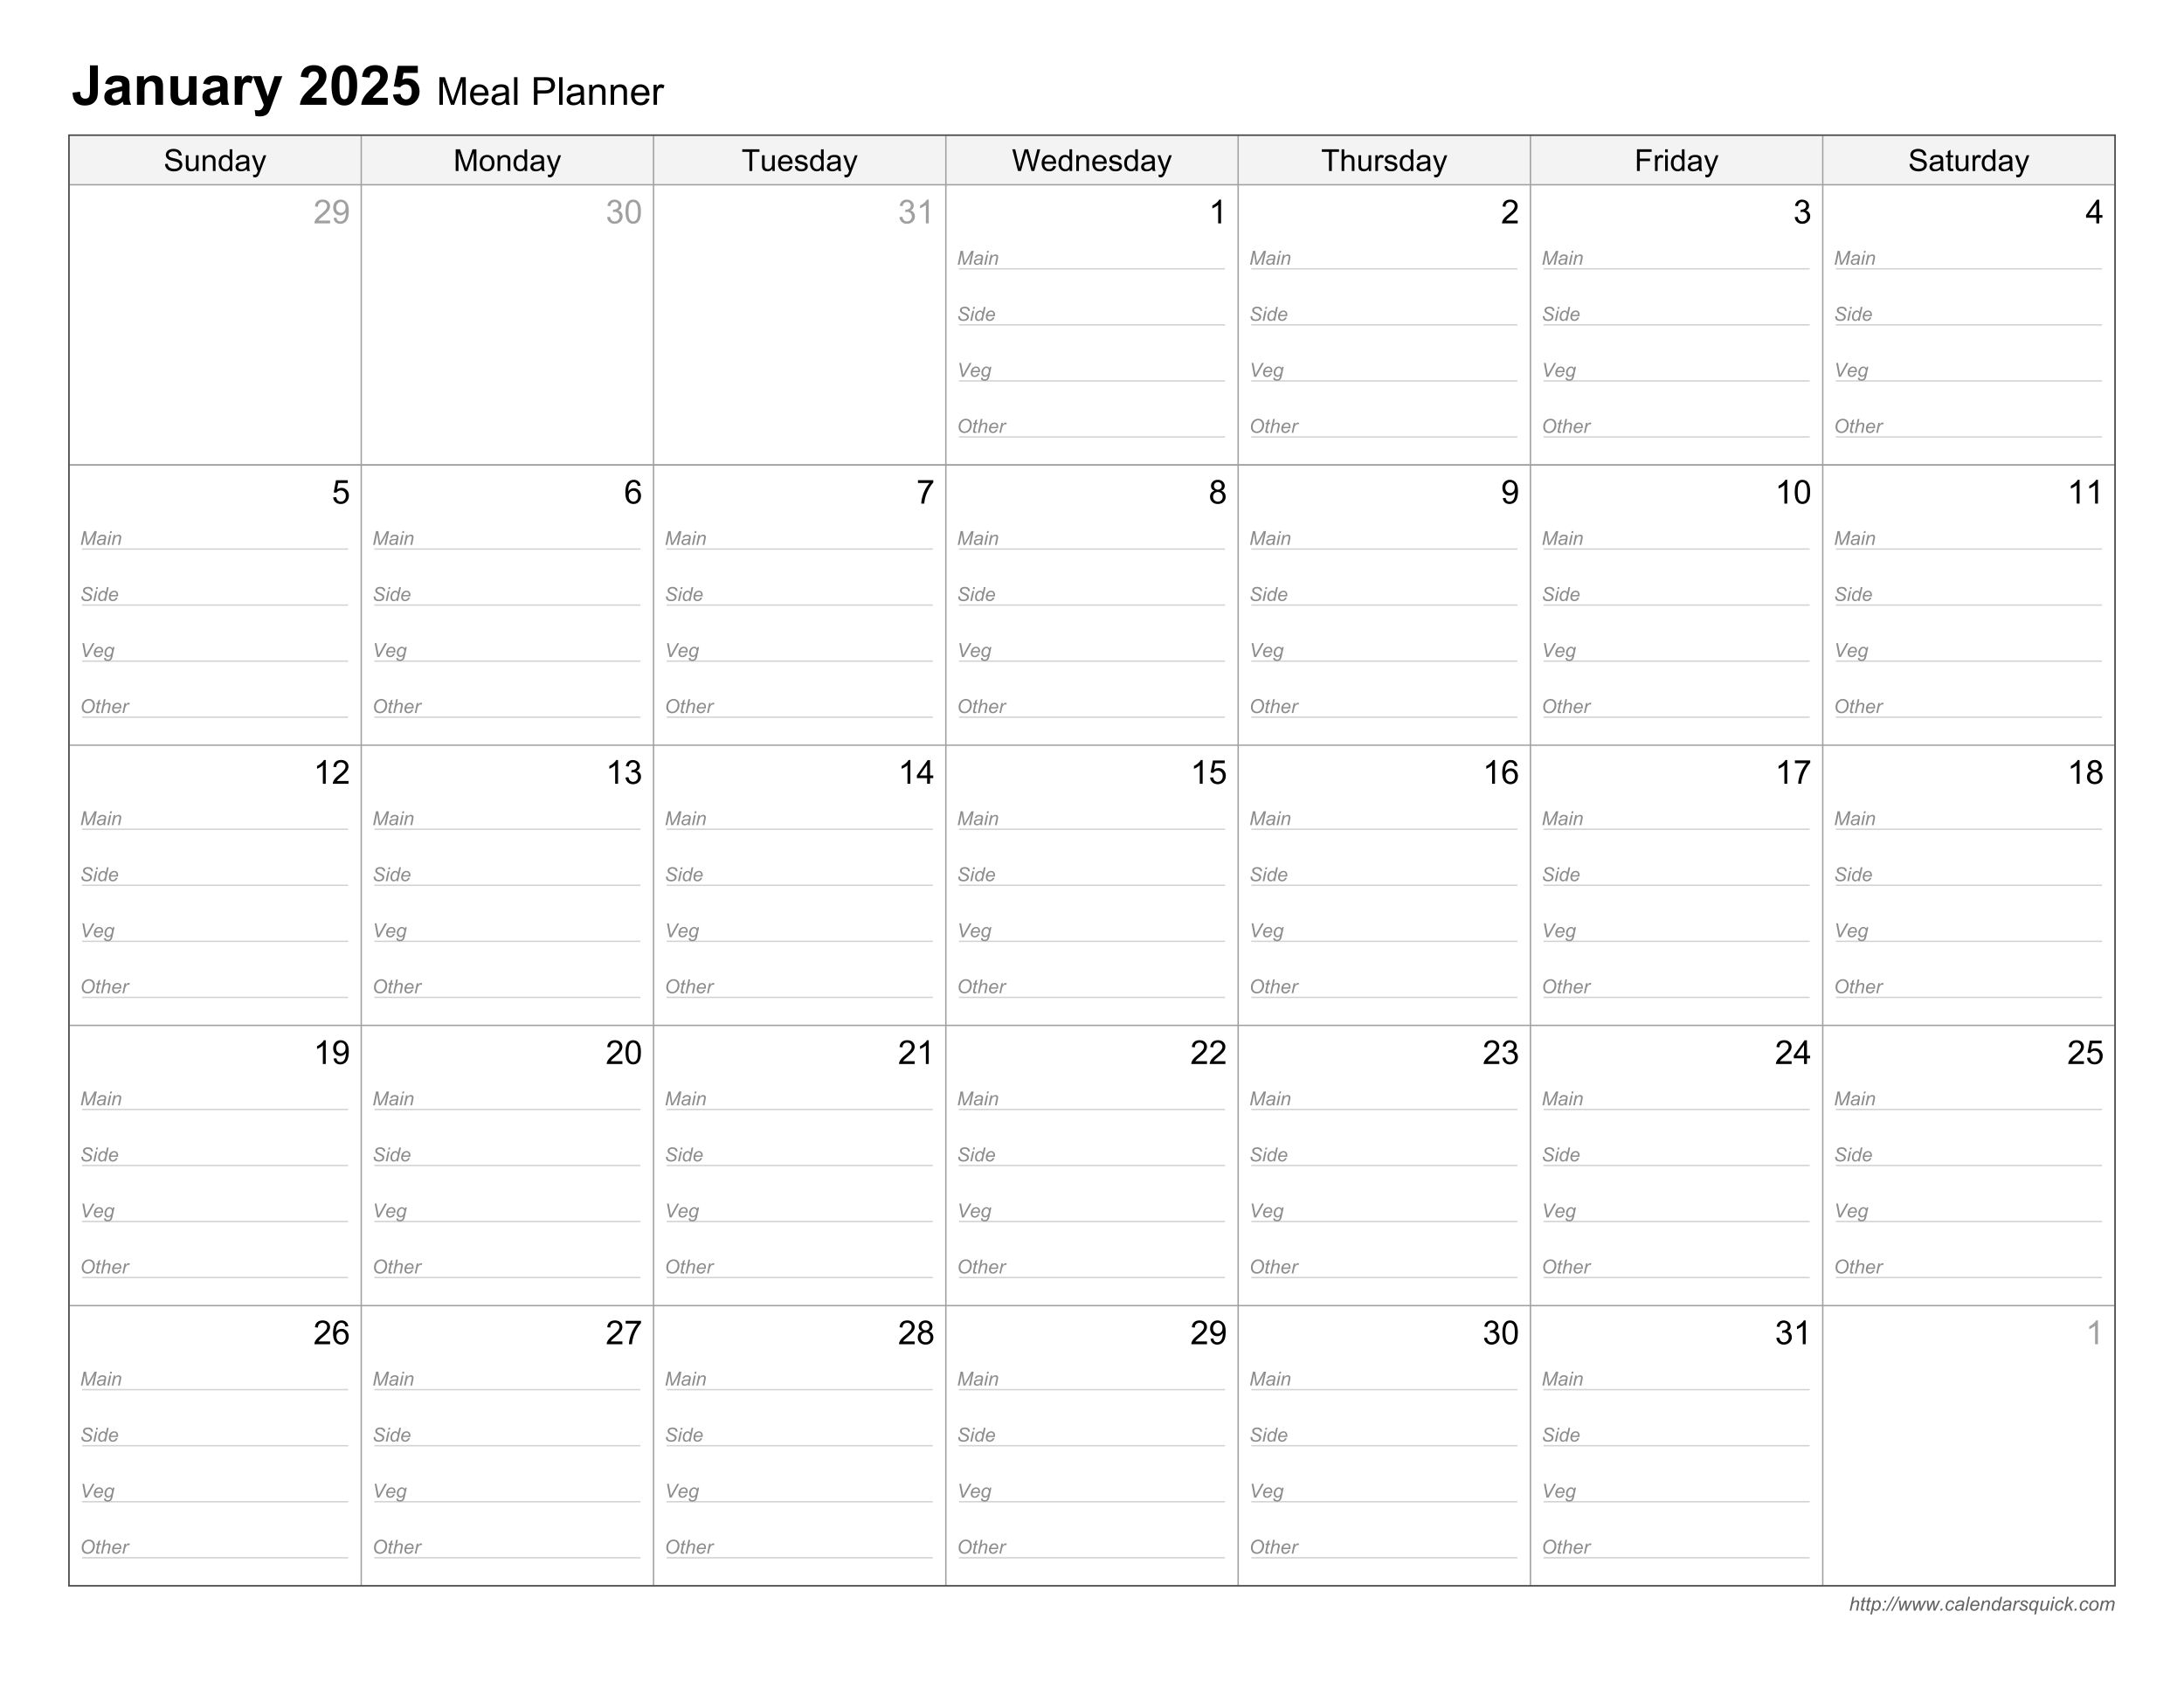 <svg xmlns="http://www.w3.org/2000/svg" xmlns:xlink="http://www.w3.org/1999/xlink" width="1056" height="816" viewBox="0 0 792 612" version="1.2"><defs><symbol overflow="visible" id="a"><path d="M6.625-14.313H9.5v9.063c0 1.18-.105 2.09-.313 2.734A3.903 3.903 0 0 1 7.657-.5c-.731.5-1.7.75-2.907.75C3.344.25 2.258-.145 1.5-.938.738-1.727.352-2.89.344-4.421l2.719-.312c.027.824.148 1.402.359 1.734.308.512.789.766 1.437.766.645 0 1.098-.18 1.36-.547.27-.364.406-1.125.406-2.281zm0 0"/></symbol><symbol overflow="visible" id="b"><path d="M3.484-7.203L1-7.656c.277-.996.758-1.739 1.438-2.219.683-.488 1.703-.734 3.046-.734 1.227 0 2.141.148 2.735.437.601.293 1.023.664 1.265 1.11.246.437.375 1.257.375 2.453l-.03 3.203c0 .906.038 1.582.124 2.015.09.43.258.895.5 1.391H7.734a8.687 8.687 0 0 1-.265-.813 4.858 4.858 0 0 0-.094-.328A4.84 4.84 0 0 1 5.859-.109a4.308 4.308 0 0 1-1.703.343c-1.062 0-1.902-.285-2.515-.859-.618-.582-.922-1.316-.922-2.203 0-.59.133-1.117.406-1.578a2.725 2.725 0 0 1 1.172-1.047c.508-.246 1.242-.461 2.203-.64 1.277-.239 2.164-.462 2.656-.673v-.28c0-.52-.133-.891-.39-1.11-.262-.227-.754-.344-1.47-.344-.491 0-.878.098-1.155.281-.274.188-.493.528-.657 1.016zm3.672 2.219c-.355.117-.914.257-1.672.421-.761.168-1.257.333-1.484.485-.367.25-.547.574-.547.969 0 .375.14.707.422.984.29.281.66.422 1.11.422.488 0 .956-.16 1.406-.484.332-.247.55-.551.656-.907.07-.238.11-.687.11-1.344zm0 0"/></symbol><symbol overflow="visible" id="c"><path d="M10.875 0h-2.75v-5.297c0-1.113-.059-1.832-.172-2.156a1.477 1.477 0 0 0-.578-.766 1.626 1.626 0 0 0-.953-.281c-.469 0-.899.133-1.281.39a2.026 2.026 0 0 0-.782 1.032c-.136.43-.203 1.223-.203 2.375V0H1.422v-10.375h2.547v1.531c.902-1.176 2.047-1.765 3.422-1.765.601 0 1.156.113 1.656.328.496.219.875.504 1.125.844.258.335.441.722.547 1.156.101.43.156 1.039.156 1.828zm0 0"/></symbol><symbol overflow="visible" id="d"><path d="M8.266 0v-1.547a3.976 3.976 0 0 1-1.5 1.313 4.28 4.28 0 0 1-1.938.468c-.7 0-1.324-.152-1.875-.453A2.724 2.724 0 0 1 1.75-1.516c-.25-.55-.375-1.316-.375-2.296v-6.563h2.75v4.766c0 1.46.047 2.355.14 2.687.102.324.286.586.548.781.269.188.613.282 1.03.282.466 0 .884-.125 1.25-.375.372-.258.63-.579.766-.954.133-.382.204-1.32.204-2.812v-4.375h2.75V0zm0 0"/></symbol><symbol overflow="visible" id="e"><path d="M4.063 0h-2.75v-10.375h2.562v1.484c.426-.695.813-1.156 1.156-1.375a2.178 2.178 0 0 1 1.203-.343c.621 0 1.223.175 1.797.515l-.844 2.39c-.46-.288-.886-.437-1.28-.437-.387 0-.716.106-.985.313-.274.21-.488.598-.64 1.156-.15.555-.22 1.711-.22 3.469zm0 0"/></symbol><symbol overflow="visible" id="f"><path d="M.14-10.375h2.922l2.47 7.36 2.421-7.36h2.844L7.14-.391l-.657 1.813c-.242.601-.472 1.062-.687 1.375a3.12 3.12 0 0 1-.75.781A3.223 3.223 0 0 1 4 4.031a5.374 5.374 0 0 1-1.406.172c-.524 0-1.04-.055-1.547-.156L.797 1.89c.433.082.828.125 1.172.125.633 0 1.101-.192 1.406-.563.309-.367.547-.84.703-1.422zm0 0"/></symbol><symbol overflow="visible" id="h"><path d="M10.125-2.547V0H.5a6.49 6.49 0 0 1 .938-2.734c.519-.864 1.546-2.008 3.078-3.438 1.238-1.152 2-1.937 2.28-2.344.372-.558.563-1.125.563-1.687 0-.602-.168-1.067-.5-1.39-.324-.333-.773-.5-1.343-.5-.575 0-1.036.175-1.375.515-.336.344-.528.918-.579 1.719l-2.734-.282c.152-1.507.66-2.593 1.516-3.25.863-.652 1.941-.984 3.234-.984 1.414 0 2.524.383 3.328 1.14.809.762 1.219 1.712 1.219 2.844 0 .649-.121 1.262-.36 1.844-.23.586-.597 1.195-1.093 1.828-.336.43-.934 1.04-1.797 1.828-.867.793-1.414 1.32-1.64 1.579-.231.261-.419.519-.563.765zm0 0"/></symbol><symbol overflow="visible" id="i"><path d="M5.484-14.375c1.383 0 2.47.496 3.25 1.484.934 1.168 1.407 3.114 1.407 5.829 0 2.71-.473 4.66-1.407 5.843C7.954-.239 6.867.25 5.484.25c-1.386 0-2.507-.535-3.359-1.61C1.27-2.43.844-4.343.844-7.093c0-2.695.469-4.633 1.406-5.812.77-.977 1.848-1.469 3.234-1.469zm0 2.281c-.336 0-.632.106-.89.313-.262.21-.461.59-.594 1.14-.188.711-.281 1.903-.281 3.579 0 1.68.082 2.835.25 3.468.164.625.375 1.043.625 1.25.258.211.554.313.89.313.332 0 .63-.102.891-.313.258-.215.46-.597.61-1.14.183-.707.28-1.899.28-3.579 0-1.675-.085-2.828-.25-3.453-.167-.632-.382-1.054-.64-1.265a1.4 1.4 0 0 0-.89-.313zm0 0"/></symbol><symbol overflow="visible" id="j"><path d="M.89-3.688l2.735-.28c.07.624.3 1.12.688 1.484.382.355.828.53 1.328.53.57 0 1.054-.226 1.453-.687.402-.464.61-1.171.61-2.109 0-.883-.2-1.547-.595-1.984-.398-.434-.914-.657-1.546-.657-.782 0-1.489.352-2.11 1.047L1.22-6.672l1.406-7.453h7.266v2.578H4.703l-.422 2.422a4.218 4.218 0 0 1 1.875-.453c1.215 0 2.25.445 3.094 1.328.84.887 1.266 2.035 1.266 3.438 0 1.187-.34 2.242-1.016 3.156C8.562-.383 7.262.25 5.61.25 4.296.25 3.222-.102 2.39-.813c-.835-.714-1.335-1.675-1.5-2.875zm0 0"/></symbol><symbol overflow="visible" id="k"><path d="M1.047 0v-10.016H3.03l2.375 7.094c.215.656.38 1.152.485 1.485.113-.364.289-.899.53-1.61l2.391-6.969h1.797V0H9.33v-8.39L6.405 0H5.22L2.312-8.531V0zm0 0"/></symbol><symbol overflow="visible" id="l"><path d="M5.89-2.344l1.282.156c-.211.75-.586 1.336-1.125 1.75-.543.407-1.238.61-2.078.61-1.063 0-1.91-.328-2.531-.984-.618-.653-.922-1.57-.922-2.75 0-1.227.312-2.176.937-2.844.633-.676 1.453-1.016 2.453-1.016.965 0 1.758.336 2.375 1 .614.656.922 1.586.922 2.781v.329H1.781c.051.792.274 1.402.672 1.828.402.43.914.64 1.531.64.446 0 .829-.117 1.141-.36.32-.237.578-.616.766-1.14zM1.86-4.328h4.046c-.054-.613-.21-1.07-.468-1.375a1.886 1.886 0 0 0-1.516-.703c-.574 0-1.055.191-1.438.562-.375.375-.586.883-.625 1.516zm0 0"/></symbol><symbol overflow="visible" id="m"><path d="M5.656-.89c-.449.386-.886.663-1.312.828a3.942 3.942 0 0 1-1.36.234c-.793 0-1.41-.192-1.843-.578C.71-.801.5-1.305.5-1.922c0-.351.078-.676.234-.969.164-.289.38-.523.641-.703A3.3 3.3 0 0 1 2.265-4c.239-.059.602-.125 1.094-.188.996-.113 1.735-.253 2.204-.421v-.313c0-.508-.118-.863-.344-1.062-.313-.278-.785-.422-1.407-.422-.574 0-1.003.105-1.28.312-.274.2-.477.555-.61 1.063L.719-5.188c.101-.519.281-.937.531-1.25.258-.308.625-.55 1.094-.718.476-.176 1.031-.266 1.656-.266.613 0 1.113.074 1.5.219.383.148.664.332.844.547.183.218.316.504.39.843.04.211.063.586.063 1.125v1.641c0 1.149.023 1.871.078 2.172.05.305.156.598.313.875H5.905a2.761 2.761 0 0 1-.25-.89zm-.093-2.75c-.45.18-1.122.335-2.016.468-.5.074-.863.16-1.078.25a1.032 1.032 0 0 0-.656.969c0 .336.125.613.375.828.246.219.613.328 1.093.328.477 0 .899-.101 1.266-.312a1.96 1.96 0 0 0 .812-.86c.133-.27.204-.676.204-1.218zm0 0"/></symbol><symbol overflow="visible" id="n"><path d="M.89 0v-10.016h1.235V0zm0 0"/></symbol><symbol overflow="visible" id="p"><path d="M1.078 0v-10.016H4.86c.664 0 1.176.036 1.532.094.488.086.898.242 1.234.469.332.23.598.555.797.969.207.406.312.863.312 1.359 0 .855-.273 1.582-.812 2.172-.543.586-1.524.875-2.938.875H2.406V0zm1.328-5.25H5c.852 0 1.457-.16 1.813-.484.363-.32.546-.77.546-1.344 0-.426-.105-.785-.312-1.078-.211-.301-.492-.5-.844-.594-.219-.059-.633-.094-1.234-.094H2.406zm0 0"/></symbol><symbol overflow="visible" id="q"><path d="M.922 0v-7.266h1.11v1.032c.527-.79 1.3-1.188 2.312-1.188.433 0 .836.082 1.203.234.363.157.633.368.812.625.184.25.317.555.391.907.05.23.078.629.078 1.187V0H5.594v-4.422c0-.496-.051-.867-.14-1.11a1.184 1.184 0 0 0-.516-.593 1.58 1.58 0 0 0-.86-.234c-.523 0-.976.168-1.36.5-.374.336-.562.964-.562 1.89V0zm0 0"/></symbol><symbol overflow="visible" id="r"><path d="M.906 0v-7.266h1.11v1.11c.277-.52.539-.86.78-1.016.24-.164.505-.25.798-.25.414 0 .836.133 1.265.39L4.438-5.89a1.802 1.802 0 0 0-.907-.265c-.273 0-.52.086-.734.25-.211.156-.363.383-.453.672a4.807 4.807 0 0 0-.203 1.437V0zm0 0"/></symbol><symbol overflow="visible" id="s"><path d="M.234 0l1.047-5.016h.61L1.5-3.094a2.57 2.57 0 0 1 .64-.469c.196-.101.4-.156.61-.156.3 0 .535.086.703.25a.83.83 0 0 1 .25.625c0 .125-.039.364-.11.703L3.142 0h-.61l.453-2.203c.07-.309.11-.508.11-.594a.386.386 0 0 0-.125-.297.556.556 0 0 0-.36-.11c-.23 0-.445.067-.64.188a1.34 1.34 0 0 0-.485.485c-.117.199-.222.523-.312.969L.844 0zm0 0"/></symbol><symbol overflow="visible" id="t"><path d="M1.672-.5l-.094.5c-.148.04-.293.063-.437.063C.898.063.707 0 .562-.126.446-.207.391-.332.391-.5c0-.07.03-.254.093-.547l.438-2.11H.437l.094-.468h.485l.187-.89.719-.438-.281 1.328h.609l-.11.469h-.593l-.422 2.015c-.055.25-.078.403-.078.454 0 .074.02.132.062.171.04.032.11.047.204.047.132 0 .253-.008.359-.031zm0 0"/></symbol><symbol overflow="visible" id="u"><path d="M-.078 1.39L.984-3.624h.563l-.11.5c.215-.215.41-.367.579-.453a1.113 1.113 0 0 1 1.39.25c.227.25.344.613.344 1.078 0 .375-.066.723-.188 1.031a2.222 2.222 0 0 1-.468.75c-.18.188-.364.332-.547.422a1.44 1.44 0 0 1-.578.125C1.53.078 1.19-.14.953-.578L.547 1.39zm1.234-2.874c0 .273.016.46.047.562.059.149.156.27.281.36a.77.77 0 0 0 .454.14c.351 0 .64-.195.859-.594.215-.402.328-.816.328-1.234 0-.3-.074-.535-.219-.703a.693.693 0 0 0-.547-.266.825.825 0 0 0-.437.125c-.137.086-.262.211-.375.375-.117.168-.211.371-.281.61a2.17 2.17 0 0 0-.11.625zm0 0"/></symbol><symbol overflow="visible" id="v"><path d="M1.016-2.922l.14-.703h.703l-.14.703zM.406 0l.14-.703h.704L1.094 0zm0 0"/></symbol><symbol overflow="visible" id="w"><path d="M-.36.078l2.704-5.172h.531L.187.078zm0 0"/></symbol><symbol overflow="visible" id="x"><path d="M.922 0L.547-3.625h.594L1.297-2l.078.922c0 .062.004.2.016.406.058-.226.117-.406.171-.531.051-.121.13-.3.235-.531l.86-1.891h.671l.125 1.813c.008.273.02.636.031 1.093.114-.3.301-.722.563-1.265l.766-1.641h.625L3.671 0h-.656L2.89-2.125a13.648 13.648 0 0 1-.032-.781c-.093.25-.207.52-.328.797L1.578 0zm0 0"/></symbol><symbol overflow="visible" id="y"><path d="M.406 0l.14-.703h.704L1.094 0zm0 0"/></symbol><symbol overflow="visible" id="z"><path d="M2.734-1.328l.625.062c-.156.461-.382.801-.671 1.016a1.537 1.537 0 0 1-.97.328C1.32.078.997-.047.75-.297.508-.555.39-.914.39-1.375c0-.395.079-.781.235-1.156.152-.383.379-.676.672-.875.3-.207.64-.313 1.016-.313.382 0 .69.117.921.344.227.219.344.508.344.86l-.61.046c0-.226-.07-.406-.202-.531a.682.682 0 0 0-.516-.203c-.25 0-.473.082-.656.234-.18.156-.32.399-.422.719a2.984 2.984 0 0 0-.156.922c0 .312.066.55.203.703a.645.645 0 0 0 .515.234c.196 0 .383-.078.563-.234.183-.152.332-.39.437-.703zm0 0"/></symbol><symbol overflow="visible" id="A"><path d="M2.688-.453c-.22.187-.43.324-.626.406-.199.082-.414.125-.64.125-.336 0-.606-.098-.813-.297a1.003 1.003 0 0 1-.296-.75c0-.207.039-.39.124-.547.09-.152.22-.28.376-.375.152-.09.343-.16.562-.203.133-.02.395-.035.781-.047.395-.02.676-.066.844-.14.05-.164.078-.305.078-.422a.415.415 0 0 0-.156-.328c-.149-.114-.363-.172-.64-.172-.262 0-.477.058-.641.172a1.092 1.092 0 0 0-.36.484l-.625-.047c.133-.363.336-.64.61-.828.277-.195.629-.297 1.046-.297.446 0 .805.114 1.079.328a.767.767 0 0 1 .296.625c0 .188-.035.414-.093.672l-.203.906a3.325 3.325 0 0 0-.094.688c0 .117.023.285.078.5H2.75a2.07 2.07 0 0 1-.063-.453zm.218-1.39c-.086.042-.18.073-.281.093-.094.012-.258.027-.484.047-.368.031-.621.074-.766.125a.77.77 0 0 0-.344.234.61.61 0 0 0-.11.36.56.56 0 0 0 .173.421c.12.118.297.172.515.172.207 0 .407-.05.594-.156.184-.113.332-.265.438-.453.113-.195.203-.477.265-.844zm0 0"/></symbol><symbol overflow="visible" id="B"><path d="M.188 0l1.046-5.016h.61L.797 0zm0 0"/></symbol><symbol overflow="visible" id="C"><path d="M2.906-1.234l.594.062c-.086.305-.285.59-.594.86-.312.261-.683.39-1.11.39a1.57 1.57 0 0 1-.75-.187 1.276 1.276 0 0 1-.515-.532 1.812 1.812 0 0 1-.172-.812c0-.395.086-.781.266-1.156.184-.371.426-.649.719-.829.289-.183.61-.28.953-.28.433 0 .781.136 1.031.405.258.274.39.645.39 1.11 0 .18-.019.363-.046.547H1a1.041 1.041 0 0 0-.016.187c0 .344.079.606.235.782.152.18.347.265.578.265.207 0 .414-.066.625-.203.207-.145.367-.348.484-.61zm-1.812-.907H3.14v-.125c0-.308-.082-.55-.235-.718a.79.79 0 0 0-.594-.25 1.09 1.09 0 0 0-.718.28c-.219.18-.387.45-.5.813zm0 0"/></symbol><symbol overflow="visible" id="D"><path d="M.234 0l.75-3.625h.563L1.422-3c.238-.246.46-.43.672-.547.215-.113.437-.172.656-.172.29 0 .52.086.688.25.164.156.25.371.25.64a3.9 3.9 0 0 1-.079.626L3.141 0h-.61l.485-2.297c.039-.226.062-.394.062-.5a.386.386 0 0 0-.125-.297.556.556 0 0 0-.36-.11c-.312 0-.597.118-.843.345-.25.23-.434.62-.547 1.171L.843 0zm0 0"/></symbol><symbol overflow="visible" id="E"><path d="M2.688-.531c-.356.406-.727.61-1.11.61-.344 0-.633-.126-.86-.376-.23-.258-.343-.629-.343-1.11 0-.433.086-.835.266-1.202.175-.371.398-.649.671-.829.278-.183.555-.28.829-.28.445 0 .785.222 1.015.655l.422-1.953h.61L3.14 0h-.563zM.984-1.516c0 .25.024.45.079.594.05.149.132.274.25.375.12.094.269.14.437.14.277 0 .535-.144.766-.437.3-.394.453-.875.453-1.437 0-.29-.082-.516-.235-.672a.73.73 0 0 0-.562-.25.8.8 0 0 0-.406.11 1.24 1.24 0 0 0-.36.327 2.16 2.16 0 0 0-.297.61 1.942 1.942 0 0 0-.125.64zm0 0"/></symbol><symbol overflow="visible" id="F"><path d="M.234 0l.75-3.625h.547l-.14.734c.183-.277.367-.488.546-.625a.905.905 0 0 1 .547-.203c.121 0 .274.051.454.14L2.688-3a.626.626 0 0 0-.36-.125c-.219 0-.445.129-.672.375-.218.242-.398.676-.531 1.297L.828 0zm0 0"/></symbol><symbol overflow="visible" id="G"><path d="M.297-1.234l.61-.047c0 .18.023.332.077.453.059.125.164.23.313.312a.99.99 0 0 0 .516.125c.269 0 .472-.05.609-.156a.524.524 0 0 0 .203-.406.453.453 0 0 0-.125-.297c-.086-.09-.293-.207-.625-.344-.324-.144-.527-.25-.61-.312a1.05 1.05 0 0 1-.359-.328.827.827 0 0 1-.11-.438c0-.277.114-.523.345-.734.226-.207.546-.313.953-.313.457 0 .804.114 1.047.328.238.211.363.489.375.829l-.61.046a.705.705 0 0 0-.234-.515c-.149-.133-.356-.203-.625-.203-.211 0-.379.054-.5.156-.117.094-.172.2-.172.312 0 .118.05.215.156.297.07.063.25.16.532.281.464.2.765.364.89.485a.922.922 0 0 1 .297.687c0 .18-.059.356-.172.532a1.102 1.102 0 0 1-.5.406 1.96 1.96 0 0 1-.797.156c-.418 0-.777-.101-1.078-.312-.293-.207-.43-.54-.406-1zm0 0"/></symbol><symbol overflow="visible" id="H"><path d="M2.578-.406c-.355.324-.695.484-1.015.484-.336 0-.622-.125-.86-.375C.473-.555.36-.922.36-1.39c0-.457.086-.867.266-1.234.176-.363.398-.633.672-.813.277-.183.566-.28.86-.28.214 0 .413.066.593.187.184.125.332.316.438.562l.14-.656h.531L2.813 1.391h-.61zM.968-1.484c0 .367.071.636.22.812.152.168.343.25.562.25.184 0 .375-.078.563-.234.183-.153.343-.383.468-.688.121-.308.188-.613.188-.906 0-.3-.082-.535-.235-.703a.76.76 0 0 0-.562-.25.794.794 0 0 0-.563.219c-.218.18-.386.441-.5.78a2.16 2.16 0 0 0-.14.72zm0 0"/></symbol><symbol overflow="visible" id="I"><path d="M2.703-.656c-.43.492-.871.734-1.328.734C1.094.078.863 0 .687-.156a.8.8 0 0 1-.25-.594c0-.152.036-.414.11-.781l.437-2.094h.625l-.484 2.313c-.043.199-.063.351-.063.453 0 .136.04.246.125.328.083.074.208.11.375.11.165 0 .333-.04.5-.126.165-.082.305-.195.422-.344.121-.144.223-.316.297-.515.051-.121.11-.344.172-.657l.328-1.562h.625L3.141 0h-.563zm0 0"/></symbol><symbol overflow="visible" id="J"><path d="M1.11-4.313l.156-.703h.609l-.156.704zM.202 0L.97-3.625h.625L.828 0zm0 0"/></symbol><symbol overflow="visible" id="K"><path d="M.234 0l1.047-5.016h.625l-.656 3.11 1.813-1.719h.812L2.328-2.281 3.266 0h-.672l-.735-1.86-.75.641L.86 0zm0 0"/></symbol><symbol overflow="visible" id="L"><path d="M.344-1.375c0-.707.207-1.297.625-1.766.34-.382.797-.578 1.36-.578.433 0 .784.145 1.046.422.27.274.406.645.406 1.11 0 .417-.086.804-.25 1.156-.168.355-.41.633-.719.828a1.895 1.895 0 0 1-.984.281c-.281 0-.543-.058-.781-.172a1.276 1.276 0 0 1-.531-.515 1.582 1.582 0 0 1-.172-.766zm.61-.063c0 .344.081.606.25.782a.81.81 0 0 0 .624.265.97.97 0 0 0 .39-.078c.134-.058.255-.144.36-.25.113-.113.207-.238.281-.375a2.22 2.22 0 0 0 .313-1.11c0-.32-.086-.57-.25-.75a.822.822 0 0 0-.625-.28c-.2 0-.379.05-.531.14-.157.094-.305.23-.438.406-.125.18-.223.387-.281.626-.063.23-.094.44-.094.624zm0 0"/></symbol><symbol overflow="visible" id="M"><path d="M.234 0l.75-3.625h.625l-.125.594c.227-.258.43-.438.61-.531.183-.102.383-.157.594-.157.226 0 .414.067.562.188a.81.81 0 0 1 .297.5c.183-.227.379-.399.578-.516a1.35 1.35 0 0 1 .656-.172c.301 0 .524.074.672.219.152.148.234.352.234.61 0 .117-.027.3-.078.546L5.125 0H4.5L5-2.406c.04-.184.063-.32.063-.406a.364.364 0 0 0-.11-.282.44.44 0 0 0-.312-.11c-.188 0-.383.06-.579.173a1.122 1.122 0 0 0-.437.437c-.105.18-.2.457-.281.828L2.984 0H2.36l.516-2.453c.027-.164.047-.285.047-.36a.396.396 0 0 0-.11-.28.396.396 0 0 0-.28-.11c-.18 0-.368.058-.563.172a1.255 1.255 0 0 0-.469.469c-.117.199-.215.48-.297.843L.843 0zm0 0"/></symbol><symbol overflow="visible" id="aj"><path d="M.313 0l1.046-5.016h.813l.515 3.25c.06.43.102.84.126 1.235.132-.34.367-.801.703-1.375l1.75-3.11h.843L5.063 0h-.657l.516-2.438a22.3 22.3 0 0 1 .516-1.89c-.149.324-.325.676-.532 1.047L3.046 0h-.655l-.5-3.219c-.043-.289-.075-.629-.094-1.015-.063.437-.121.785-.172 1.03L.953 0zm0 0"/></symbol><symbol overflow="visible" id="ak"><path d="M.5-1.625l.656-.063-.015.188c0 .188.039.367.125.531.09.156.242.285.453.375.207.086.453.125.734.125.395 0 .695-.086.906-.265.215-.176.329-.38.329-.61a.621.621 0 0 0-.172-.422c-.118-.12-.43-.296-.938-.515-.398-.176-.664-.313-.797-.406-.23-.145-.402-.301-.515-.47a1.16 1.16 0 0 1-.157-.609c0-.246.067-.476.204-.687a1.31 1.31 0 0 1 .625-.469c.277-.113.593-.172.937-.172.402 0 .75.07 1.031.203.278.137.485.32.61.547.12.23.187.45.187.657v.093l-.656.063c0-.145-.012-.258-.031-.344a1.102 1.102 0 0 0-.22-.344 1.165 1.165 0 0 0-.39-.234 1.698 1.698 0 0 0-.562-.094c-.367 0-.649.086-.844.25a.61.61 0 0 0-.234.5.65.65 0 0 0 .093.344c.059.094.176.191.344.281.113.063.395.195.844.39.351.157.601.286.75.376.176.117.312.261.406.437.102.168.156.364.156.578 0 .274-.086.524-.25.75-.168.23-.398.41-.687.532a2.607 2.607 0 0 1-1 .187c-.563 0-1.027-.117-1.39-.36C.675-.526.5-.976.5-1.624zm0 0"/></symbol><symbol overflow="visible" id="al"><path d="M1.828 0L.875-5.016h.64l.579 2.985c.101.554.172.992.203 1.312.215-.426.39-.765.515-1.015L4.61-5.016h.688L2.547 0zm0 0"/></symbol><symbol overflow="visible" id="am"><path d="M.203.328l.625.063a.535.535 0 0 0 .047.312c.04.07.102.129.188.172.113.04.257.063.437.063.363 0 .629-.098.797-.282.113-.136.21-.418.297-.844l.062-.296C2.332-.16 1.992 0 1.641 0 1.266 0 .949-.133.703-.406c-.242-.27-.36-.649-.36-1.14 0-.403.094-.782.282-1.126.195-.34.43-.601.703-.781.27-.176.547-.266.828-.266.477 0 .848.23 1.11.688l.125-.594h.562l-.734 3.5c-.086.383-.196.68-.328.89a1.287 1.287 0 0 1-.532.5 1.69 1.69 0 0 1-.796.188c-.293 0-.543-.039-.75-.11a.926.926 0 0 1-.47-.327.844.844 0 0 1-.156-.5c0-.063.004-.13.016-.188zM.97-1.609c0 .25.023.441.078.562.058.18.156.317.281.406A.72.72 0 0 0 1.75-.5c.207 0 .41-.07.61-.219.195-.144.359-.363.484-.656.12-.3.187-.586.187-.86 0-.3-.086-.538-.25-.718a.784.784 0 0 0-.61-.266.877.877 0 0 0-.437.125c-.136.086-.27.211-.39.375a1.705 1.705 0 0 0-.282.594C1-1.895.97-1.723.97-1.609zm0 0"/></symbol><symbol overflow="visible" id="an"><path d="M.64-2.094c0-.894.255-1.617.766-2.172.52-.55 1.149-.828 1.89-.828.622 0 1.13.207 1.517.61.394.406.593.957.593 1.64 0 .48-.101.93-.297 1.344a2.897 2.897 0 0 1-.562.813c-.219.23-.461.41-.719.53-.344.157-.71.235-1.094.235-.398 0-.761-.094-1.093-.281A1.873 1.873 0 0 1 .89-1a2.441 2.441 0 0 1-.25-1.094zm.657.031c0 .293.062.567.187.813.121.242.305.434.547.578a1.57 1.57 0 0 0 1.484.031c.239-.12.446-.296.626-.515.183-.215.332-.485.437-.797.102-.32.156-.64.156-.953 0-.496-.144-.895-.421-1.188a1.336 1.336 0 0 0-1.032-.453c-.523 0-.988.227-1.39.672-.399.45-.594 1.055-.594 1.813zm0 0"/></symbol><symbol overflow="visible" id="N"><path d="M.5-2.531l.984-.078c.04.386.145.71.313.968.176.25.441.457.797.61.351.156.754.234 1.203.234.402 0 .758-.055 1.062-.172.301-.12.524-.285.672-.484.153-.207.235-.438.235-.688a.995.995 0 0 0-.22-.64c-.148-.184-.386-.344-.718-.469-.21-.082-.68-.207-1.406-.375-.719-.176-1.227-.344-1.516-.5-.375-.195-.66-.441-.843-.734a1.823 1.823 0 0 1-.266-.985c0-.394.11-.765.328-1.11.227-.339.555-.6.984-.78a3.707 3.707 0 0 1 1.454-.282c.582 0 1.097.102 1.546.297.446.188.79.465 1.032.828.238.368.367.778.39 1.235l-1 .078c-.054-.496-.238-.875-.547-1.125-.312-.258-.773-.39-1.375-.39-.625 0-1.086.12-1.375.359-.293.23-.437.507-.437.828 0 .281.101.52.312.703.196.18.72.367 1.563.562.851.188 1.437.356 1.75.5.457.211.797.477 1.016.797.214.324.328.7.328 1.125 0 .418-.121.817-.36 1.188-.242.367-.59.652-1.047.86C4.91.034 4.402.14 3.844.14c-.711 0-1.305-.106-1.781-.313a2.543 2.543 0 0 1-1.141-.937A2.6 2.6 0 0 1 .5-2.531zm0 0"/></symbol><symbol overflow="visible" id="O"><path d="M4.469 0v-.844c-.45.649-1.055.969-1.813.969-.336 0-.652-.066-.953-.188-.293-.132-.512-.296-.656-.484a1.8 1.8 0 0 1-.281-.719c-.043-.183-.063-.488-.063-.906v-3.531h.969v3.156c0 .512.02.856.062 1.031.059.25.188.45.375.594.196.149.442.219.735.219.289 0 .562-.07.812-.219.258-.152.442-.36.547-.61.102-.257.156-.628.156-1.109v-3.062h.97V0zm0 0"/></symbol><symbol overflow="visible" id="P"><path d="M.719 0v-5.703h.875v.812c.414-.62 1.02-.937 1.812-.937.34 0 .66.066.953.187.29.118.504.278.641.485.145.199.25.433.313.703.027.187.046.508.046.953V0h-.968v-3.469c0-.394-.04-.687-.11-.875a.925.925 0 0 0-.406-.468A1.22 1.22 0 0 0 3.203-5c-.406 0-.762.133-1.062.39-.305.262-.454.762-.454 1.5V0zm0 0"/></symbol><symbol overflow="visible" id="Q"><path d="M4.422 0v-.719c-.356.563-.887.844-1.594.844-.45 0-.867-.125-1.25-.375a2.395 2.395 0 0 1-.89-1.047c-.211-.445-.313-.96-.313-1.547 0-.57.094-1.086.281-1.547.196-.464.485-.82.86-1.062a2.252 2.252 0 0 1 1.265-.375c.34 0 .649.074.922.219.27.148.488.336.656.562v-2.828h.97V0zM1.375-2.844c0 .73.148 1.278.453 1.64.309.356.676.532 1.094.532.426 0 .785-.172 1.078-.515.29-.34.438-.868.438-1.579 0-.777-.153-1.351-.454-1.718-.293-.364-.664-.547-1.109-.547-.43 0-.79.18-1.078.531-.281.344-.422.898-.422 1.656zm0 0"/></symbol><symbol overflow="visible" id="R"><path d="M4.453-.703c-.367.305-.715.52-1.047.64a3.02 3.02 0 0 1-1.062.188C1.719.125 1.23-.023.89-.328.555-.637.39-1.031.39-1.5c0-.277.062-.535.187-.766.133-.226.3-.41.5-.546.207-.145.442-.254.703-.329.184-.05.473-.097.86-.14.777-.09 1.351-.207 1.718-.344.008-.121.016-.207.016-.25 0-.395-.098-.672-.281-.828-.242-.215-.606-.328-1.094-.328-.46 0-.8.082-1.016.234-.21.156-.367.442-.468.844l-.954-.125c.083-.402.223-.734.422-.984.196-.247.485-.438.86-.563a3.846 3.846 0 0 1 1.297-.203c.488 0 .882.058 1.187.172.3.117.52.261.656.437.145.168.25.383.313.64.027.169.047.474.047.907v1.281c0 .899.02 1.465.062 1.704.04.242.125.472.25.687H4.641a1.725 1.725 0 0 1-.188-.703zM4.36-2.86c-.343.148-.87.27-1.578.359-.398.063-.68.133-.844.203a.772.772 0 0 0-.375.313.787.787 0 0 0-.14.453c0 .261.098.48.297.656.195.168.484.25.86.25.37 0 .702-.082.983-.25.29-.164.508-.39.657-.672.09-.215.14-.539.14-.969zm0 0"/></symbol><symbol overflow="visible" id="S"><path d="M.688 2.203l-.11-.906c.207.05.39.078.547.078.215 0 .39-.04.516-.11A.847.847 0 0 0 1.953.97c.059-.094.16-.336.297-.719.02-.055.05-.133.094-.234L.172-5.704h1.047l1.187 3.298c.153.43.29.87.406 1.328.114-.445.25-.879.407-1.297l1.219-3.328h.968L3.234.094c-.23.62-.414 1.054-.546 1.297-.168.32-.368.554-.594.703-.219.144-.48.219-.781.219a2.15 2.15 0 0 1-.625-.11zm0 0"/></symbol><symbol overflow="visible" id="T"><path d="M.813 0v-7.875H2.39L4.25-2.297c.164.524.29.91.375 1.156.09-.277.234-.695.422-1.25l1.875-5.484h1.406V0h-1v-6.594L5.031 0h-.937L1.828-6.703V0zm0 0"/></symbol><symbol overflow="visible" id="U"><path d="M.36-2.86c0-1.05.296-1.831.89-2.343.488-.414 1.086-.625 1.797-.625.777 0 1.414.258 1.906.766.496.511.75 1.222.75 2.125 0 .742-.113 1.324-.328 1.75a2.273 2.273 0 0 1-.969.968 2.81 2.81 0 0 1-1.36.344c-.804 0-1.456-.254-1.952-.766C.602-1.148.359-1.89.359-2.859zm1 0c0 .743.156 1.294.468 1.657.32.355.727.531 1.219.531.476 0 .875-.18 1.187-.547.32-.363.485-.922.485-1.672 0-.695-.164-1.226-.485-1.593-.324-.364-.722-.547-1.187-.547-.492 0-.899.183-1.219.547-.312.355-.469.898-.469 1.625zm0 0"/></symbol><symbol overflow="visible" id="V"><path d="M2.86 0v-6.938H.265v-.937H6.5v.938H3.89V0zm0 0"/></symbol><symbol overflow="visible" id="W"><path d="M4.625-1.844l1 .125c-.156.586-.45 1.04-.875 1.36-.43.324-.973.484-1.625.484-.836 0-1.496-.254-1.984-.766C.648-1.148.406-1.867.406-2.797c0-.965.242-1.71.735-2.234.496-.528 1.14-.797 1.921-.797.77 0 1.395.262 1.876.781.476.512.718 1.242.718 2.188v.25h-4.25c.028.625.203 1.105.516 1.437.32.336.723.5 1.203.5.352 0 .656-.086.906-.265.246-.184.446-.489.594-.907zM1.453-3.406h3.188c-.043-.477-.164-.836-.36-1.078a1.519 1.519 0 0 0-1.203-.547c-.45 0-.824.152-1.125.453-.305.293-.473.683-.5 1.172zm0 0"/></symbol><symbol overflow="visible" id="X"><path d="M.344-1.703l.953-.156c.05.386.195.683.437.89.246.2.594.297 1.032.297.445 0 .773-.086.984-.265.215-.176.328-.391.328-.641a.601.601 0 0 0-.281-.516c-.137-.082-.465-.191-.985-.328-.71-.176-1.207-.328-1.484-.453a1.48 1.48 0 0 1-.625-.547A1.458 1.458 0 0 1 .5-4.187c0-.258.055-.493.172-.704a1.54 1.54 0 0 1 .484-.546c.145-.114.348-.208.61-.282.257-.07.535-.11.828-.11.445 0 .836.067 1.172.188.34.125.593.305.75.532.164.218.28.511.343.875l-.937.125c-.055-.29-.184-.516-.39-.672-.2-.164-.489-.25-.86-.25-.45 0-.77.074-.953.218-.188.149-.282.32-.282.516 0 .125.036.238.11.328a.907.907 0 0 0 .375.266c.09.031.379.117.86.25.675.18 1.148.324 1.421.437.27.118.484.29.64.516.153.219.235.496.235.828 0 .324-.098.629-.281.906-.188.282-.461.504-.813.657a3.031 3.031 0 0 1-1.203.234c-.742 0-1.308-.148-1.703-.453-.387-.309-.633-.77-.734-1.375zm0 0"/></symbol><symbol overflow="visible" id="Y"><path d="M2.219 0L.14-7.875h1.062l1.203 5.156c.121.543.235 1.086.328 1.625.196-.84.317-1.332.36-1.468l1.5-5.313h1.25l1.125 3.984c.277.993.484 1.926.61 2.797.1-.496.234-1.07.39-1.718l1.25-5.063h1.047L8.094 0h-1L5.437-6a10.87 10.87 0 0 1-.25-.922A20.34 20.34 0 0 1 4.954-6L3.281 0zm0 0"/></symbol><symbol overflow="visible" id="Z"><path d="M.719 0v-7.875h.969v2.828a2.197 2.197 0 0 1 1.718-.781c.414 0 .781.086 1.094.25.309.168.535.398.672.687.133.293.203.723.203 1.282V0h-.969v-3.61c0-.488-.105-.843-.312-1.062C3.883-4.887 3.586-5 3.204-5c-.294 0-.567.074-.813.219-.25.148-.434.351-.547.61-.106.25-.157.6-.157 1.046V0zm0 0"/></symbol><symbol overflow="visible" id="aa"><path d="M.719 0v-5.703h.86v.86c.226-.403.437-.673.624-.798.184-.12.39-.187.61-.187.332 0 .664.105 1 .312l-.329.891a1.489 1.489 0 0 0-.718-.203.928.928 0 0 0-.563.187 1.02 1.02 0 0 0-.36.532 3.84 3.84 0 0 0-.155 1.125V0zm0 0"/></symbol><symbol overflow="visible" id="ab"><path d="M.906 0v-7.875H6.22v.938H1.937V-4.5h3.704v.922H1.937V0zm0 0"/></symbol><symbol overflow="visible" id="ac"><path d="M.734-6.766v-1.109h.97v1.11zM.734 0v-5.703h.97V0zm0 0"/></symbol><symbol overflow="visible" id="ad"><path d="M2.844-.86l.125.844a3.526 3.526 0 0 1-.719.094c-.355 0-.633-.058-.828-.172a.992.992 0 0 1-.406-.437c-.075-.176-.11-.555-.11-1.14v-3.282H.187v-.75h.72V-7.11l.952-.594v2h.985v.75h-.985v3.344c0 .273.016.449.047.53.04.075.098.138.172.188a.712.712 0 0 0 .328.063c.114 0 .258-.008.438-.031zm0 0"/></symbol><symbol overflow="visible" id="ae"><path d="M6.047-1.016V0H.359c0-.246.04-.492.125-.734.145-.383.375-.766.688-1.141.32-.371.785-.805 1.39-1.297C3.497-3.942 4.13-4.55 4.454-5c.332-.445.5-.867.5-1.266A1.38 1.38 0 0 0 4.5-7.312c-.305-.29-.695-.438-1.172-.438-.512 0-.918.152-1.219.453-.304.305-.46.727-.468 1.266l-1.079-.11c.07-.808.348-1.425.829-1.843.488-.426 1.144-.641 1.968-.641.82 0 1.473.23 1.954.688.476.46.718 1.027.718 1.703 0 .343-.074.683-.218 1.015-.137.324-.372.676-.704 1.047-.324.367-.863.867-1.609 1.5-.637.531-1.05.899-1.234 1.094-.18.187-.325.379-.438.562zm0 0"/></symbol><symbol overflow="visible" id="af"><path d="M.656-1.984l1.016-.094c.082.48.242.832.484 1.047.246.21.563.312.938.312.32 0 .601-.07.844-.219.246-.152.453-.351.609-.593.152-.246.285-.582.39-1 .102-.426.157-.86.157-1.297v-.219c-.211.336-.496.613-.86.828-.367.211-.761.313-1.187.313-.719 0-1.324-.254-1.813-.766C.742-4.192.5-4.875.5-5.719c0-.87.254-1.578.766-2.11.52-.526 1.164-.796 1.937-.796.55 0 1.055.152 1.516.453.465.305.82.738 1.062 1.297.239.555.36 1.355.36 2.406 0 1.094-.121 1.973-.36 2.625-.23.649-.586 1.145-1.062 1.485-.469.336-1.02.5-1.64.5-.68 0-1.231-.18-1.657-.547-.43-.371-.684-.899-.766-1.578zM4.97-5.781c0-.602-.164-1.082-.485-1.438a1.492 1.492 0 0 0-1.156-.531c-.469 0-.883.195-1.234.578-.344.375-.516.871-.516 1.484 0 .543.164.989.5 1.329a1.63 1.63 0 0 0 1.219.515c.488 0 .89-.172 1.203-.515.309-.34.469-.817.469-1.422zm0 0"/></symbol><symbol overflow="visible" id="ag"><path d="M.5-2.266l1.063-.14c.113.594.316 1.027.609 1.297.289.261.644.39 1.062.39.496 0 .922-.172 1.266-.515.34-.34.516-.77.516-1.282 0-.476-.164-.875-.485-1.187-.312-.32-.715-.485-1.203-.485-.2 0-.45.043-.75.125L2.703-5c.07.012.129.016.172.016.445 0 .848-.114 1.203-.344.363-.238.547-.602.547-1.094 0-.383-.133-.703-.39-.953-.262-.258-.602-.39-1.016-.39-.406 0-.754.132-1.031.39-.274.262-.446.648-.516 1.156L.609-6.406c.121-.696.414-1.239.875-1.625.457-.395 1.024-.594 1.704-.594.464 0 .898.105 1.296.313.395.199.696.472.907.812.207.344.312.715.312 1.11 0 .367-.101.706-.297 1.015-.199.305-.492.543-.875.719.496.117.89.363 1.172.734.277.367.422.832.422 1.39 0 .75-.277 1.387-.828 1.907-.543.523-1.23.781-2.063.781-.75 0-1.379-.222-1.875-.672C.86-.973.57-1.555.5-2.266zm0 0"/></symbol><symbol overflow="visible" id="ah"><path d="M.5-4.234c0-1.02.102-1.836.313-2.454.207-.62.515-1.101.921-1.437.414-.332.938-.5 1.563-.5.457 0 .86.098 1.203.281.352.188.645.461.875.813.227.343.406.77.531 1.265.121.5.188 1.18.188 2.032 0 1.011-.106 1.824-.313 2.437-.199.617-.508 1.098-.922 1.438-.406.336-.93.5-1.562.5-.824 0-1.477-.297-1.953-.891C.78-1.457.5-2.617.5-4.234zm1.078 0c0 1.406.164 2.347.5 2.812.332.469.738.703 1.219.703.488 0 .894-.234 1.219-.703.332-.465.5-1.406.5-2.812 0-1.414-.168-2.352-.5-2.813-.325-.465-.739-.703-1.235-.703-.48 0-.867.207-1.156.61-.367.523-.547 1.492-.547 2.906zm0 0"/></symbol><symbol overflow="visible" id="ai"><path d="M4.469 0H3.422v-6.719a6.063 6.063 0 0 1-1.016.735 6.258 6.258 0 0 1-1.094.53v-1.015a6.563 6.563 0 0 0 1.532-1c.445-.394.765-.781.953-1.156h.672zm0 0"/></symbol><symbol overflow="visible" id="ao"><path d="M3.875 0v-2.063H.156v-.968l3.922-5.563h.86v5.563h1.156v.969H4.937V0zm0-3.031v-3.86L1.187-3.03zm0 0"/></symbol><symbol overflow="visible" id="ap"><path d="M.5-2.25l1.11-.094c.081.543.269.95.562 1.219.3.273.664.406 1.094.406.496 0 .925-.191 1.28-.578.352-.383.532-.89.532-1.516 0-.601-.176-1.078-.516-1.421-.335-.352-.777-.532-1.328-.532a1.89 1.89 0 0 0-.921.235 1.81 1.81 0 0 0-.641.593l-.984-.124.828-4.407h4.28v1H2.36l-.453 2.313c.508-.364 1.047-.547 1.61-.547.746 0 1.379.262 1.89.781.52.524.782 1.195.782 2.016 0 .773-.227 1.445-.672 2.015C4.96-.203 4.21.141 3.266.141c-.782 0-1.426-.22-1.922-.657C.852-.949.57-1.53.5-2.25zm0 0"/></symbol><symbol overflow="visible" id="aq"><path d="M5.969-6.484l-1.047.078c-.094-.414-.227-.719-.39-.907a1.433 1.433 0 0 0-1.063-.453c-.336 0-.633.098-.89.282-.325.25-.587.613-.782 1.078-.188.46-.29 1.117-.297 1.968a2.39 2.39 0 0 1 .922-.859 2.628 2.628 0 0 1 1.172-.281c.695 0 1.289.262 1.781.781.496.524.75 1.192.75 2 0 .543-.121 1.05-.36 1.516-.23.46-.55.816-.952 1.062-.407.239-.868.36-1.375.36-.887 0-1.606-.32-2.157-.97C.727-1.472.453-2.534.453-4.015c0-1.664.305-2.875.922-3.625.527-.652 1.25-.984 2.156-.984.676 0 1.227.195 1.656.578.434.375.696.899.782 1.563zM1.672-2.781c0 .367.07.715.219 1.047.152.324.367.574.64.75.278.18.578.265.89.265.434 0 .817-.176 1.142-.531.32-.363.484-.852.484-1.469 0-.59-.164-1.062-.484-1.406a1.552 1.552 0 0 0-1.188-.516c-.48 0-.887.176-1.219.516-.324.344-.484.793-.484 1.344zm0 0"/></symbol><symbol overflow="visible" id="ar"><path d="M.563-7.469v-1.015h5.562v.828C5.582-7.07 5.039-6.293 4.5-5.328c-.531.96-.945 1.95-1.234 2.969A10.184 10.184 0 0 0 2.859 0H1.766c.007-.676.14-1.492.39-2.453.258-.957.625-1.879 1.094-2.766.477-.883.988-1.633 1.531-2.25zm0 0"/></symbol><symbol overflow="visible" id="as"><path d="M2.125-4.656c-.438-.164-.77-.395-.984-.688C.93-5.644.828-6 .828-6.406A2.1 2.1 0 0 1 1.5-7.984c.457-.426 1.055-.641 1.797-.641.746 0 1.351.223 1.812.656.457.438.688.973.688 1.594 0 .398-.106.742-.313 1.031-.21.293-.527.524-.953.688.528.168.93.445 1.203.828.27.387.407.848.407 1.375 0 .73-.262 1.348-.782 1.844-.511.5-1.195.75-2.046.75-.844 0-1.528-.25-2.047-.75C.742-1.105.484-1.734.484-2.484c0-.559.141-1.032.422-1.407.29-.37.696-.629 1.219-.765zm-.219-1.797c0 .406.13.742.39 1 .27.262.614.39 1.032.39.402 0 .738-.125 1-.375.258-.257.39-.578.39-.953a1.3 1.3 0 0 0-.405-.968 1.37 1.37 0 0 0-1-.407c-.407 0-.747.133-1.016.391-.262.262-.39.57-.39.922zm-.328 3.969c0 .304.067.597.203.875.145.28.36.504.64.656.278.156.583.234.907.234.496 0 .91-.16 1.235-.484.332-.32.5-.734.5-1.234 0-.508-.168-.93-.5-1.266-.336-.332-.758-.5-1.266-.5-.5 0-.914.168-1.235.5-.324.324-.484.73-.484 1.219zm0 0"/></symbol></defs><use xlink:href="#a" x="26" y="38"/><use xlink:href="#b" x="37.12" y="38"/><use xlink:href="#c" x="48.24" y="38"/><use xlink:href="#d" x="60.46" y="38"/><use xlink:href="#b" x="72.68" y="38"/><use xlink:href="#e" x="83.8" y="38"/><use xlink:href="#f" x="91.58" y="38"/><use xlink:href="#g" x="102.7" y="38"/><use xlink:href="#h" x="108.26" y="38"/><use xlink:href="#i" x="119.38" y="38"/><use xlink:href="#h" x="130.5" y="38"/><use xlink:href="#j" x="141.62" y="38"/><use xlink:href="#g" x="152.74" y="38"/><use xlink:href="#k" x="158.3" y="38"/><use xlink:href="#l" x="169.962" y="38"/><use xlink:href="#m" x="177.746" y="38"/><use xlink:href="#n" x="185.53" y="38"/><use xlink:href="#o" x="188.638" y="38"/><use xlink:href="#p" x="192.53" y="38"/><use xlink:href="#n" x="201.868" y="38"/><use xlink:href="#m" x="204.976" y="38"/><use xlink:href="#q" x="212.76" y="38"/><use xlink:href="#q" x="220.544" y="38"/><use xlink:href="#l" x="228.328" y="38"/><use xlink:href="#r" x="236.112" y="38"/><g fill="#636363"><use xlink:href="#s" x="670.53" y="584"/><use xlink:href="#t" x="674.422" y="584"/><use xlink:href="#t" x="676.368" y="584"/><use xlink:href="#u" x="678.314" y="584"/><use xlink:href="#v" x="682.206" y="584"/><use xlink:href="#w" x="684.152" y="584"/><use xlink:href="#w" x="686.098" y="584"/><use xlink:href="#x" x="688.044" y="584"/><use xlink:href="#x" x="693.098" y="584"/><use xlink:href="#x" x="698.152" y="584"/><use xlink:href="#y" x="703.206" y="584"/><use xlink:href="#z" x="705.152" y="584"/><use xlink:href="#A" x="708.652" y="584"/><use xlink:href="#B" x="712.544" y="584"/><use xlink:href="#C" x="714.098" y="584"/><use xlink:href="#D" x="717.99" y="584"/><use xlink:href="#E" x="721.882" y="584"/><use xlink:href="#A" x="725.774" y="584"/><use xlink:href="#F" x="729.666" y="584"/><use xlink:href="#G" x="731.997" y="584"/><use xlink:href="#H" x="735.497" y="584"/><use xlink:href="#I" x="739.389" y="584"/><use xlink:href="#J" x="743.281" y="584"/><use xlink:href="#z" x="744.835" y="584"/><use xlink:href="#K" x="748.335" y="584"/><use xlink:href="#y" x="751.835" y="584"/><use xlink:href="#z" x="753.781" y="584"/><use xlink:href="#L" x="757.281" y="584"/><use xlink:href="#M" x="761.173" y="584"/></g><path d="M25 67h106V49H25zm0 0M131 67h106V49H131zm0 0M237 67h106V49H237zm0 0M343 67h106V49H343zm0 0M449 67h106V49H449zm0 0M555 67h106V49H555zm0 0M661 67h106V49H661zm0 0" fill="#f3f3f3"/><path d="M25 67h106V49H25zm0 0M131 67h106V49H131zm0 0M237 67h106V49H237zm0 0M343 67h106V49H343zm0 0M449 67h106V49H449zm0 0M555 67h106V49H555zm0 0M661 67h106V49H661zm0 0M25 168.602h106V67H25zm0 0M131 168.602h106V67H131zm0 0M237 168.602h106V67H237zm0 0M343 168.602h106V67H343zm0 0M449 168.602h106V67H449zm0 0M555 168.602h106V67H555zm0 0M661 168.602h106V67H661zm0 0" fill="none" stroke-width=".5" stroke-linecap="square" stroke="#a0a0a0" stroke-miterlimit="10"/><path d="M25 270.2h106V168.601H25zm0 0M131 270.2h106V168.601H131zm0 0M237 270.2h106V168.601H237zm0 0M343 270.2h106V168.601H343zm0 0M449 270.2h106V168.601H449zm0 0M555 270.2h106V168.601H555zm0 0M661 270.2h106V168.601H661zm0 0M25 371.8h106V270.2H25zm0 0M131 371.8h106V270.2H131zm0 0M237 371.8h106V270.2H237zm0 0M343 371.8h106V270.2H343zm0 0M449 371.8h106V270.2H449zm0 0M555 371.8h106V270.2H555zm0 0M661 371.8h106V270.2H661zm0 0M25 473.398h106V371.801H25zm0 0M131 473.398h106V371.801H131zm0 0M237 473.398h106V371.801H237zm0 0M343 473.398h106V371.801H343zm0 0M449 473.398h106V371.801H449zm0 0M555 473.398h106V371.801H555zm0 0M661 473.398h106V371.801H661zm0 0M25 575h106V473.398H25zm0 0M131 575h106V473.398H131zm0 0M237 575h106V473.398H237zm0 0M343 575h106V473.398H343zm0 0M449 575h106V473.398H449zm0 0M555 575h106V473.398H555zm0 0M661 575h106V473.398H661zm0 0" fill="none" stroke-width=".5" stroke-linecap="square" stroke="#a0a0a0" stroke-miterlimit="10"/><path d="M25 575h742V49H25zm0 0" fill="none" stroke-width=".5" stroke-linecap="square" stroke="#464646" stroke-miterlimit="10"/><use xlink:href="#N" x="59.35" y="62"/><use xlink:href="#O" x="66.687" y="62"/><use xlink:href="#P" x="72.803" y="62"/><use xlink:href="#Q" x="78.919" y="62"/><use xlink:href="#R" x="85.035" y="62"/><use xlink:href="#S" x="91.151" y="62"/><use xlink:href="#T" x="164.44" y="62"/><use xlink:href="#U" x="173.603" y="62"/><use xlink:href="#P" x="179.719" y="62"/><use xlink:href="#Q" x="185.835" y="62"/><use xlink:href="#R" x="191.951" y="62"/><use xlink:href="#S" x="198.067" y="62"/><use xlink:href="#V" x="268.91" y="62"/><use xlink:href="#O" x="275.631" y="62"/><use xlink:href="#W" x="281.747" y="62"/><use xlink:href="#X" x="287.863" y="62"/><use xlink:href="#Q" x="293.363" y="62"/><use xlink:href="#R" x="299.479" y="62"/><use xlink:href="#S" x="305.595" y="62"/><use xlink:href="#Y" x="366.96" y="62"/><use xlink:href="#W" x="377.344" y="62"/><use xlink:href="#Q" x="383.46" y="62"/><use xlink:href="#P" x="389.576" y="62"/><use xlink:href="#W" x="395.692" y="62"/><use xlink:href="#X" x="401.808" y="62"/><use xlink:href="#Q" x="407.308" y="62"/><use xlink:href="#R" x="413.424" y="62"/><use xlink:href="#S" x="419.54" y="62"/><use xlink:href="#V" x="479.08" y="62"/><use xlink:href="#Z" x="485.801" y="62"/><use xlink:href="#O" x="491.917" y="62"/><use xlink:href="#aa" x="498.033" y="62"/><use xlink:href="#X" x="501.696" y="62"/><use xlink:href="#Q" x="507.196" y="62"/><use xlink:href="#R" x="513.312" y="62"/><use xlink:href="#S" x="519.428" y="62"/><use xlink:href="#ab" x="592.72" y="62"/><use xlink:href="#aa" x="599.441" y="62"/><use xlink:href="#ac" x="603.104" y="62"/><use xlink:href="#Q" x="605.546" y="62"/><use xlink:href="#R" x="611.662" y="62"/><use xlink:href="#S" x="617.778" y="62"/><use xlink:href="#N" x="691.99" y="62"/><use xlink:href="#R" x="699.327" y="62"/><use xlink:href="#ad" x="705.443" y="62"/><use xlink:href="#O" x="708.501" y="62"/><use xlink:href="#aa" x="714.617" y="62"/><use xlink:href="#Q" x="718.28" y="62"/><use xlink:href="#R" x="724.396" y="62"/><use xlink:href="#S" x="730.512" y="62"/><g fill="#a0a0a0"><use xlink:href="#ae" x="113.66" y="81"/><use xlink:href="#af" x="120.332" y="81"/></g><g fill="#a0a0a0"><use xlink:href="#ag" x="219.66" y="81"/><use xlink:href="#ah" x="226.332" y="81"/></g><g fill="#a0a0a0"><use xlink:href="#ag" x="325.66" y="81"/><use xlink:href="#ai" x="332.332" y="81"/></g><use xlink:href="#ai" x="438.33" y="81"/><path d="M348 97.48h96" fill="none" stroke-width=".5" stroke-linecap="square" stroke="#d2d2d2" stroke-miterlimit="10"/><g fill="#8c8c8c"><use xlink:href="#aj" x="347" y="95.98"/><use xlink:href="#A" x="352.831" y="95.98"/><use xlink:href="#J" x="356.723" y="95.98"/><use xlink:href="#D" x="358.277" y="95.98"/></g><path d="M348 117.8h96" fill="none" stroke-width=".5" stroke-linecap="square" stroke="#d2d2d2" stroke-miterlimit="10"/><g fill="#8c8c8c"><use xlink:href="#ak" x="347" y="116.3"/><use xlink:href="#J" x="351.669" y="116.3"/><use xlink:href="#E" x="353.223" y="116.3"/><use xlink:href="#C" x="357.115" y="116.3"/></g><path d="M348 138.121h96" fill="none" stroke-width=".5" stroke-linecap="square" stroke="#d2d2d2" stroke-miterlimit="10"/><g fill="#8c8c8c"><use xlink:href="#al" x="347" y="136.62"/><use xlink:href="#C" x="351.669" y="136.62"/><use xlink:href="#am" x="355.561" y="136.62"/></g><path d="M348 158.441h96" fill="none" stroke-width=".5" stroke-linecap="square" stroke="#d2d2d2" stroke-miterlimit="10"/><g fill="#8c8c8c"><use xlink:href="#an" x="347" y="156.94"/><use xlink:href="#t" x="352.446" y="156.94"/><use xlink:href="#s" x="354.392" y="156.94"/><use xlink:href="#C" x="358.284" y="156.94"/><use xlink:href="#F" x="362.176" y="156.94"/></g><use xlink:href="#ae" x="544.33" y="81"/><path d="M454 97.48h96" fill="none" stroke-width=".5" stroke-linecap="square" stroke="#d2d2d2" stroke-miterlimit="10"/><g fill="#8c8c8c"><use xlink:href="#aj" x="453" y="95.98"/><use xlink:href="#A" x="458.831" y="95.98"/><use xlink:href="#J" x="462.723" y="95.98"/><use xlink:href="#D" x="464.277" y="95.98"/></g><path d="M454 117.8h96" fill="none" stroke-width=".5" stroke-linecap="square" stroke="#d2d2d2" stroke-miterlimit="10"/><g fill="#8c8c8c"><use xlink:href="#ak" x="453" y="116.3"/><use xlink:href="#J" x="457.669" y="116.3"/><use xlink:href="#E" x="459.223" y="116.3"/><use xlink:href="#C" x="463.115" y="116.3"/></g><path d="M454 138.121h96" fill="none" stroke-width=".5" stroke-linecap="square" stroke="#d2d2d2" stroke-miterlimit="10"/><g fill="#8c8c8c"><use xlink:href="#al" x="453" y="136.62"/><use xlink:href="#C" x="457.669" y="136.62"/><use xlink:href="#am" x="461.561" y="136.62"/></g><path d="M454 158.441h96" fill="none" stroke-width=".5" stroke-linecap="square" stroke="#d2d2d2" stroke-miterlimit="10"/><g fill="#8c8c8c"><use xlink:href="#an" x="453" y="156.94"/><use xlink:href="#t" x="458.446" y="156.94"/><use xlink:href="#s" x="460.392" y="156.94"/><use xlink:href="#C" x="464.284" y="156.94"/><use xlink:href="#F" x="468.176" y="156.94"/></g><use xlink:href="#ag" x="650.33" y="81"/><path d="M560 97.48h96" fill="none" stroke-width=".5" stroke-linecap="square" stroke="#d2d2d2" stroke-miterlimit="10"/><g fill="#8c8c8c"><use xlink:href="#aj" x="559" y="95.98"/><use xlink:href="#A" x="564.831" y="95.98"/><use xlink:href="#J" x="568.723" y="95.98"/><use xlink:href="#D" x="570.277" y="95.98"/></g><path d="M560 117.8h96" fill="none" stroke-width=".5" stroke-linecap="square" stroke="#d2d2d2" stroke-miterlimit="10"/><g fill="#8c8c8c"><use xlink:href="#ak" x="559" y="116.3"/><use xlink:href="#J" x="563.669" y="116.3"/><use xlink:href="#E" x="565.223" y="116.3"/><use xlink:href="#C" x="569.115" y="116.3"/></g><path d="M560 138.121h96" fill="none" stroke-width=".5" stroke-linecap="square" stroke="#d2d2d2" stroke-miterlimit="10"/><g fill="#8c8c8c"><use xlink:href="#al" x="559" y="136.62"/><use xlink:href="#C" x="563.669" y="136.62"/><use xlink:href="#am" x="567.561" y="136.62"/></g><path d="M560 158.441h96" fill="none" stroke-width=".5" stroke-linecap="square" stroke="#d2d2d2" stroke-miterlimit="10"/><g fill="#8c8c8c"><use xlink:href="#an" x="559" y="156.94"/><use xlink:href="#t" x="564.446" y="156.94"/><use xlink:href="#s" x="566.392" y="156.94"/><use xlink:href="#C" x="570.284" y="156.94"/><use xlink:href="#F" x="574.176" y="156.94"/></g><use xlink:href="#ao" x="756.33" y="81"/><path d="M666 97.48h96" fill="none" stroke-width=".5" stroke-linecap="square" stroke="#d2d2d2" stroke-miterlimit="10"/><g fill="#8c8c8c"><use xlink:href="#aj" x="665" y="95.98"/><use xlink:href="#A" x="670.831" y="95.98"/><use xlink:href="#J" x="674.723" y="95.98"/><use xlink:href="#D" x="676.277" y="95.98"/></g><path d="M666 117.8h96" fill="none" stroke-width=".5" stroke-linecap="square" stroke="#d2d2d2" stroke-miterlimit="10"/><g fill="#8c8c8c"><use xlink:href="#ak" x="665" y="116.3"/><use xlink:href="#J" x="669.669" y="116.3"/><use xlink:href="#E" x="671.223" y="116.3"/><use xlink:href="#C" x="675.115" y="116.3"/></g><path d="M666 138.121h96" fill="none" stroke-width=".5" stroke-linecap="square" stroke="#d2d2d2" stroke-miterlimit="10"/><g fill="#8c8c8c"><use xlink:href="#al" x="665" y="136.62"/><use xlink:href="#C" x="669.669" y="136.62"/><use xlink:href="#am" x="673.561" y="136.62"/></g><path d="M666 158.441h96" fill="none" stroke-width=".5" stroke-linecap="square" stroke="#d2d2d2" stroke-miterlimit="10"/><g fill="#8c8c8c"><use xlink:href="#an" x="665" y="156.94"/><use xlink:href="#t" x="670.446" y="156.94"/><use xlink:href="#s" x="672.392" y="156.94"/><use xlink:href="#C" x="676.284" y="156.94"/><use xlink:href="#F" x="680.176" y="156.94"/></g><use xlink:href="#ap" x="120.33" y="182.6"/><path d="M30 199.078h96" fill="none" stroke-width=".5" stroke-linecap="square" stroke="#d2d2d2" stroke-miterlimit="10"/><g fill="#8c8c8c"><use xlink:href="#aj" x="29" y="197.58"/><use xlink:href="#A" x="34.831" y="197.58"/><use xlink:href="#J" x="38.723" y="197.58"/><use xlink:href="#D" x="40.277" y="197.58"/></g><path d="M30 219.398h96" fill="none" stroke-width=".5" stroke-linecap="square" stroke="#d2d2d2" stroke-miterlimit="10"/><g fill="#8c8c8c"><use xlink:href="#ak" x="29" y="217.9"/><use xlink:href="#J" x="33.669" y="217.9"/><use xlink:href="#E" x="35.223" y="217.9"/><use xlink:href="#C" x="39.115" y="217.9"/></g><path d="M30 239.719h96" fill="none" stroke-width=".5" stroke-linecap="square" stroke="#d2d2d2" stroke-miterlimit="10"/><g fill="#8c8c8c"><use xlink:href="#al" x="29" y="238.22"/><use xlink:href="#C" x="33.669" y="238.22"/><use xlink:href="#am" x="37.561" y="238.22"/></g><path d="M30 260.04h96" fill="none" stroke-width=".5" stroke-linecap="square" stroke="#d2d2d2" stroke-miterlimit="10"/><g fill="#8c8c8c"><use xlink:href="#an" x="29" y="258.54"/><use xlink:href="#t" x="34.446" y="258.54"/><use xlink:href="#s" x="36.392" y="258.54"/><use xlink:href="#C" x="40.284" y="258.54"/><use xlink:href="#F" x="44.176" y="258.54"/></g><use xlink:href="#aq" x="226.33" y="182.6"/><path d="M136 199.078h96" fill="none" stroke-width=".5" stroke-linecap="square" stroke="#d2d2d2" stroke-miterlimit="10"/><g fill="#8c8c8c"><use xlink:href="#aj" x="135" y="197.58"/><use xlink:href="#A" x="140.831" y="197.58"/><use xlink:href="#J" x="144.723" y="197.58"/><use xlink:href="#D" x="146.277" y="197.58"/></g><path d="M136 219.398h96" fill="none" stroke-width=".5" stroke-linecap="square" stroke="#d2d2d2" stroke-miterlimit="10"/><g fill="#8c8c8c"><use xlink:href="#ak" x="135" y="217.9"/><use xlink:href="#J" x="139.669" y="217.9"/><use xlink:href="#E" x="141.223" y="217.9"/><use xlink:href="#C" x="145.115" y="217.9"/></g><path d="M136 239.719h96" fill="none" stroke-width=".5" stroke-linecap="square" stroke="#d2d2d2" stroke-miterlimit="10"/><g fill="#8c8c8c"><use xlink:href="#al" x="135" y="238.22"/><use xlink:href="#C" x="139.669" y="238.22"/><use xlink:href="#am" x="143.561" y="238.22"/></g><path d="M136 260.04h96" fill="none" stroke-width=".5" stroke-linecap="square" stroke="#d2d2d2" stroke-miterlimit="10"/><g fill="#8c8c8c"><use xlink:href="#an" x="135" y="258.54"/><use xlink:href="#t" x="140.446" y="258.54"/><use xlink:href="#s" x="142.392" y="258.54"/><use xlink:href="#C" x="146.284" y="258.54"/><use xlink:href="#F" x="150.176" y="258.54"/></g><use xlink:href="#ar" x="332.33" y="182.6"/><path d="M242 199.078h96" fill="none" stroke-width=".5" stroke-linecap="square" stroke="#d2d2d2" stroke-miterlimit="10"/><g fill="#8c8c8c"><use xlink:href="#aj" x="241" y="197.58"/><use xlink:href="#A" x="246.831" y="197.58"/><use xlink:href="#J" x="250.723" y="197.58"/><use xlink:href="#D" x="252.277" y="197.58"/></g><path d="M242 219.398h96" fill="none" stroke-width=".5" stroke-linecap="square" stroke="#d2d2d2" stroke-miterlimit="10"/><g fill="#8c8c8c"><use xlink:href="#ak" x="241" y="217.9"/><use xlink:href="#J" x="245.669" y="217.9"/><use xlink:href="#E" x="247.223" y="217.9"/><use xlink:href="#C" x="251.115" y="217.9"/></g><path d="M242 239.719h96" fill="none" stroke-width=".5" stroke-linecap="square" stroke="#d2d2d2" stroke-miterlimit="10"/><g fill="#8c8c8c"><use xlink:href="#al" x="241" y="238.22"/><use xlink:href="#C" x="245.669" y="238.22"/><use xlink:href="#am" x="249.561" y="238.22"/></g><path d="M242 260.04h96" fill="none" stroke-width=".5" stroke-linecap="square" stroke="#d2d2d2" stroke-miterlimit="10"/><g fill="#8c8c8c"><use xlink:href="#an" x="241" y="258.54"/><use xlink:href="#t" x="246.446" y="258.54"/><use xlink:href="#s" x="248.392" y="258.54"/><use xlink:href="#C" x="252.284" y="258.54"/><use xlink:href="#F" x="256.176" y="258.54"/></g><use xlink:href="#as" x="438.33" y="182.6"/><path d="M348 199.078h96" fill="none" stroke-width=".5" stroke-linecap="square" stroke="#d2d2d2" stroke-miterlimit="10"/><g fill="#8c8c8c"><use xlink:href="#aj" x="347" y="197.58"/><use xlink:href="#A" x="352.831" y="197.58"/><use xlink:href="#J" x="356.723" y="197.58"/><use xlink:href="#D" x="358.277" y="197.58"/></g><path d="M348 219.398h96" fill="none" stroke-width=".5" stroke-linecap="square" stroke="#d2d2d2" stroke-miterlimit="10"/><g fill="#8c8c8c"><use xlink:href="#ak" x="347" y="217.9"/><use xlink:href="#J" x="351.669" y="217.9"/><use xlink:href="#E" x="353.223" y="217.9"/><use xlink:href="#C" x="357.115" y="217.9"/></g><path d="M348 239.719h96" fill="none" stroke-width=".5" stroke-linecap="square" stroke="#d2d2d2" stroke-miterlimit="10"/><g fill="#8c8c8c"><use xlink:href="#al" x="347" y="238.22"/><use xlink:href="#C" x="351.669" y="238.22"/><use xlink:href="#am" x="355.561" y="238.22"/></g><path d="M348 260.04h96" fill="none" stroke-width=".5" stroke-linecap="square" stroke="#d2d2d2" stroke-miterlimit="10"/><g fill="#8c8c8c"><use xlink:href="#an" x="347" y="258.54"/><use xlink:href="#t" x="352.446" y="258.54"/><use xlink:href="#s" x="354.392" y="258.54"/><use xlink:href="#C" x="358.284" y="258.54"/><use xlink:href="#F" x="362.176" y="258.54"/></g><use xlink:href="#af" x="544.33" y="182.6"/><path d="M454 199.078h96" fill="none" stroke-width=".5" stroke-linecap="square" stroke="#d2d2d2" stroke-miterlimit="10"/><g fill="#8c8c8c"><use xlink:href="#aj" x="453" y="197.58"/><use xlink:href="#A" x="458.831" y="197.58"/><use xlink:href="#J" x="462.723" y="197.58"/><use xlink:href="#D" x="464.277" y="197.58"/></g><path d="M454 219.398h96" fill="none" stroke-width=".5" stroke-linecap="square" stroke="#d2d2d2" stroke-miterlimit="10"/><g fill="#8c8c8c"><use xlink:href="#ak" x="453" y="217.9"/><use xlink:href="#J" x="457.669" y="217.9"/><use xlink:href="#E" x="459.223" y="217.9"/><use xlink:href="#C" x="463.115" y="217.9"/></g><path d="M454 239.719h96" fill="none" stroke-width=".5" stroke-linecap="square" stroke="#d2d2d2" stroke-miterlimit="10"/><g fill="#8c8c8c"><use xlink:href="#al" x="453" y="238.22"/><use xlink:href="#C" x="457.669" y="238.22"/><use xlink:href="#am" x="461.561" y="238.22"/></g><path d="M454 260.04h96" fill="none" stroke-width=".5" stroke-linecap="square" stroke="#d2d2d2" stroke-miterlimit="10"/><g fill="#8c8c8c"><use xlink:href="#an" x="453" y="258.54"/><use xlink:href="#t" x="458.446" y="258.54"/><use xlink:href="#s" x="460.392" y="258.54"/><use xlink:href="#C" x="464.284" y="258.54"/><use xlink:href="#F" x="468.176" y="258.54"/></g><use xlink:href="#ai" x="643.66" y="182.6"/><use xlink:href="#ah" x="650.332" y="182.6"/><path d="M560 199.078h96" fill="none" stroke-width=".5" stroke-linecap="square" stroke="#d2d2d2" stroke-miterlimit="10"/><g fill="#8c8c8c"><use xlink:href="#aj" x="559" y="197.58"/><use xlink:href="#A" x="564.831" y="197.58"/><use xlink:href="#J" x="568.723" y="197.58"/><use xlink:href="#D" x="570.277" y="197.58"/></g><path d="M560 219.398h96" fill="none" stroke-width=".5" stroke-linecap="square" stroke="#d2d2d2" stroke-miterlimit="10"/><g fill="#8c8c8c"><use xlink:href="#ak" x="559" y="217.9"/><use xlink:href="#J" x="563.669" y="217.9"/><use xlink:href="#E" x="565.223" y="217.9"/><use xlink:href="#C" x="569.115" y="217.9"/></g><path d="M560 239.719h96" fill="none" stroke-width=".5" stroke-linecap="square" stroke="#d2d2d2" stroke-miterlimit="10"/><g fill="#8c8c8c"><use xlink:href="#al" x="559" y="238.22"/><use xlink:href="#C" x="563.669" y="238.22"/><use xlink:href="#am" x="567.561" y="238.22"/></g><path d="M560 260.04h96" fill="none" stroke-width=".5" stroke-linecap="square" stroke="#d2d2d2" stroke-miterlimit="10"/><g fill="#8c8c8c"><use xlink:href="#an" x="559" y="258.54"/><use xlink:href="#t" x="564.446" y="258.54"/><use xlink:href="#s" x="566.392" y="258.54"/><use xlink:href="#C" x="570.284" y="258.54"/><use xlink:href="#F" x="574.176" y="258.54"/></g><use xlink:href="#ai" x="749.66" y="182.6"/><use xlink:href="#ai" x="756.332" y="182.6"/><path d="M666 199.078h96" fill="none" stroke-width=".5" stroke-linecap="square" stroke="#d2d2d2" stroke-miterlimit="10"/><g fill="#8c8c8c"><use xlink:href="#aj" x="665" y="197.58"/><use xlink:href="#A" x="670.831" y="197.58"/><use xlink:href="#J" x="674.723" y="197.58"/><use xlink:href="#D" x="676.277" y="197.58"/></g><path d="M666 219.398h96" fill="none" stroke-width=".5" stroke-linecap="square" stroke="#d2d2d2" stroke-miterlimit="10"/><g fill="#8c8c8c"><use xlink:href="#ak" x="665" y="217.9"/><use xlink:href="#J" x="669.669" y="217.9"/><use xlink:href="#E" x="671.223" y="217.9"/><use xlink:href="#C" x="675.115" y="217.9"/></g><path d="M666 239.719h96" fill="none" stroke-width=".5" stroke-linecap="square" stroke="#d2d2d2" stroke-miterlimit="10"/><g fill="#8c8c8c"><use xlink:href="#al" x="665" y="238.22"/><use xlink:href="#C" x="669.669" y="238.22"/><use xlink:href="#am" x="673.561" y="238.22"/></g><path d="M666 260.04h96" fill="none" stroke-width=".5" stroke-linecap="square" stroke="#d2d2d2" stroke-miterlimit="10"/><g fill="#8c8c8c"><use xlink:href="#an" x="665" y="258.54"/><use xlink:href="#t" x="670.446" y="258.54"/><use xlink:href="#s" x="672.392" y="258.54"/><use xlink:href="#C" x="676.284" y="258.54"/><use xlink:href="#F" x="680.176" y="258.54"/></g><use xlink:href="#ai" x="113.66" y="284.2"/><use xlink:href="#ae" x="120.332" y="284.2"/><path d="M30 300.68h96" fill="none" stroke-width=".5" stroke-linecap="square" stroke="#d2d2d2" stroke-miterlimit="10"/><g fill="#8c8c8c"><use xlink:href="#aj" x="29" y="299.18"/><use xlink:href="#A" x="34.831" y="299.18"/><use xlink:href="#J" x="38.723" y="299.18"/><use xlink:href="#D" x="40.277" y="299.18"/></g><path d="M30 321h96" fill="none" stroke-width=".5" stroke-linecap="square" stroke="#d2d2d2" stroke-miterlimit="10"/><g fill="#8c8c8c"><use xlink:href="#ak" x="29" y="319.5"/><use xlink:href="#J" x="33.669" y="319.5"/><use xlink:href="#E" x="35.223" y="319.5"/><use xlink:href="#C" x="39.115" y="319.5"/></g><path d="M30 341.32h96" fill="none" stroke-width=".5" stroke-linecap="square" stroke="#d2d2d2" stroke-miterlimit="10"/><g fill="#8c8c8c"><use xlink:href="#al" x="29" y="339.82"/><use xlink:href="#C" x="33.669" y="339.82"/><use xlink:href="#am" x="37.561" y="339.82"/></g><path d="M30 361.64h96" fill="none" stroke-width=".5" stroke-linecap="square" stroke="#d2d2d2" stroke-miterlimit="10"/><g fill="#8c8c8c"><use xlink:href="#an" x="29" y="360.14"/><use xlink:href="#t" x="34.446" y="360.14"/><use xlink:href="#s" x="36.392" y="360.14"/><use xlink:href="#C" x="40.284" y="360.14"/><use xlink:href="#F" x="44.176" y="360.14"/></g><use xlink:href="#ai" x="219.66" y="284.2"/><use xlink:href="#ag" x="226.332" y="284.2"/><path d="M136 300.68h96" fill="none" stroke-width=".5" stroke-linecap="square" stroke="#d2d2d2" stroke-miterlimit="10"/><g fill="#8c8c8c"><use xlink:href="#aj" x="135" y="299.18"/><use xlink:href="#A" x="140.831" y="299.18"/><use xlink:href="#J" x="144.723" y="299.18"/><use xlink:href="#D" x="146.277" y="299.18"/></g><path d="M136 321h96" fill="none" stroke-width=".5" stroke-linecap="square" stroke="#d2d2d2" stroke-miterlimit="10"/><g fill="#8c8c8c"><use xlink:href="#ak" x="135" y="319.5"/><use xlink:href="#J" x="139.669" y="319.5"/><use xlink:href="#E" x="141.223" y="319.5"/><use xlink:href="#C" x="145.115" y="319.5"/></g><path d="M136 341.32h96" fill="none" stroke-width=".5" stroke-linecap="square" stroke="#d2d2d2" stroke-miterlimit="10"/><g fill="#8c8c8c"><use xlink:href="#al" x="135" y="339.82"/><use xlink:href="#C" x="139.669" y="339.82"/><use xlink:href="#am" x="143.561" y="339.82"/></g><path d="M136 361.64h96" fill="none" stroke-width=".5" stroke-linecap="square" stroke="#d2d2d2" stroke-miterlimit="10"/><g fill="#8c8c8c"><use xlink:href="#an" x="135" y="360.14"/><use xlink:href="#t" x="140.446" y="360.14"/><use xlink:href="#s" x="142.392" y="360.14"/><use xlink:href="#C" x="146.284" y="360.14"/><use xlink:href="#F" x="150.176" y="360.14"/></g><use xlink:href="#ai" x="325.66" y="284.2"/><use xlink:href="#ao" x="332.332" y="284.2"/><path d="M242 300.68h96" fill="none" stroke-width=".5" stroke-linecap="square" stroke="#d2d2d2" stroke-miterlimit="10"/><g fill="#8c8c8c"><use xlink:href="#aj" x="241" y="299.18"/><use xlink:href="#A" x="246.831" y="299.18"/><use xlink:href="#J" x="250.723" y="299.18"/><use xlink:href="#D" x="252.277" y="299.18"/></g><path d="M242 321h96" fill="none" stroke-width=".5" stroke-linecap="square" stroke="#d2d2d2" stroke-miterlimit="10"/><g fill="#8c8c8c"><use xlink:href="#ak" x="241" y="319.5"/><use xlink:href="#J" x="245.669" y="319.5"/><use xlink:href="#E" x="247.223" y="319.5"/><use xlink:href="#C" x="251.115" y="319.5"/></g><path d="M242 341.32h96" fill="none" stroke-width=".5" stroke-linecap="square" stroke="#d2d2d2" stroke-miterlimit="10"/><g fill="#8c8c8c"><use xlink:href="#al" x="241" y="339.82"/><use xlink:href="#C" x="245.669" y="339.82"/><use xlink:href="#am" x="249.561" y="339.82"/></g><path d="M242 361.64h96" fill="none" stroke-width=".5" stroke-linecap="square" stroke="#d2d2d2" stroke-miterlimit="10"/><g fill="#8c8c8c"><use xlink:href="#an" x="241" y="360.14"/><use xlink:href="#t" x="246.446" y="360.14"/><use xlink:href="#s" x="248.392" y="360.14"/><use xlink:href="#C" x="252.284" y="360.14"/><use xlink:href="#F" x="256.176" y="360.14"/></g><use xlink:href="#ai" x="431.66" y="284.2"/><use xlink:href="#ap" x="438.332" y="284.2"/><path d="M348 300.68h96" fill="none" stroke-width=".5" stroke-linecap="square" stroke="#d2d2d2" stroke-miterlimit="10"/><g fill="#8c8c8c"><use xlink:href="#aj" x="347" y="299.18"/><use xlink:href="#A" x="352.831" y="299.18"/><use xlink:href="#J" x="356.723" y="299.18"/><use xlink:href="#D" x="358.277" y="299.18"/></g><path d="M348 321h96" fill="none" stroke-width=".5" stroke-linecap="square" stroke="#d2d2d2" stroke-miterlimit="10"/><g fill="#8c8c8c"><use xlink:href="#ak" x="347" y="319.5"/><use xlink:href="#J" x="351.669" y="319.5"/><use xlink:href="#E" x="353.223" y="319.5"/><use xlink:href="#C" x="357.115" y="319.5"/></g><path d="M348 341.32h96" fill="none" stroke-width=".5" stroke-linecap="square" stroke="#d2d2d2" stroke-miterlimit="10"/><g fill="#8c8c8c"><use xlink:href="#al" x="347" y="339.82"/><use xlink:href="#C" x="351.669" y="339.82"/><use xlink:href="#am" x="355.561" y="339.82"/></g><path d="M348 361.64h96" fill="none" stroke-width=".5" stroke-linecap="square" stroke="#d2d2d2" stroke-miterlimit="10"/><g fill="#8c8c8c"><use xlink:href="#an" x="347" y="360.14"/><use xlink:href="#t" x="352.446" y="360.14"/><use xlink:href="#s" x="354.392" y="360.14"/><use xlink:href="#C" x="358.284" y="360.14"/><use xlink:href="#F" x="362.176" y="360.14"/></g><use xlink:href="#ai" x="537.66" y="284.2"/><use xlink:href="#aq" x="544.332" y="284.2"/><path d="M454 300.68h96" fill="none" stroke-width=".5" stroke-linecap="square" stroke="#d2d2d2" stroke-miterlimit="10"/><g fill="#8c8c8c"><use xlink:href="#aj" x="453" y="299.18"/><use xlink:href="#A" x="458.831" y="299.18"/><use xlink:href="#J" x="462.723" y="299.18"/><use xlink:href="#D" x="464.277" y="299.18"/></g><path d="M454 321h96" fill="none" stroke-width=".5" stroke-linecap="square" stroke="#d2d2d2" stroke-miterlimit="10"/><g fill="#8c8c8c"><use xlink:href="#ak" x="453" y="319.5"/><use xlink:href="#J" x="457.669" y="319.5"/><use xlink:href="#E" x="459.223" y="319.5"/><use xlink:href="#C" x="463.115" y="319.5"/></g><path d="M454 341.32h96" fill="none" stroke-width=".5" stroke-linecap="square" stroke="#d2d2d2" stroke-miterlimit="10"/><g fill="#8c8c8c"><use xlink:href="#al" x="453" y="339.82"/><use xlink:href="#C" x="457.669" y="339.82"/><use xlink:href="#am" x="461.561" y="339.82"/></g><path d="M454 361.64h96" fill="none" stroke-width=".5" stroke-linecap="square" stroke="#d2d2d2" stroke-miterlimit="10"/><g fill="#8c8c8c"><use xlink:href="#an" x="453" y="360.14"/><use xlink:href="#t" x="458.446" y="360.14"/><use xlink:href="#s" x="460.392" y="360.14"/><use xlink:href="#C" x="464.284" y="360.14"/><use xlink:href="#F" x="468.176" y="360.14"/></g><use xlink:href="#ai" x="643.66" y="284.2"/><use xlink:href="#ar" x="650.332" y="284.2"/><path d="M560 300.68h96" fill="none" stroke-width=".5" stroke-linecap="square" stroke="#d2d2d2" stroke-miterlimit="10"/><g fill="#8c8c8c"><use xlink:href="#aj" x="559" y="299.18"/><use xlink:href="#A" x="564.831" y="299.18"/><use xlink:href="#J" x="568.723" y="299.18"/><use xlink:href="#D" x="570.277" y="299.18"/></g><path d="M560 321h96" fill="none" stroke-width=".5" stroke-linecap="square" stroke="#d2d2d2" stroke-miterlimit="10"/><g fill="#8c8c8c"><use xlink:href="#ak" x="559" y="319.5"/><use xlink:href="#J" x="563.669" y="319.5"/><use xlink:href="#E" x="565.223" y="319.5"/><use xlink:href="#C" x="569.115" y="319.5"/></g><path d="M560 341.32h96" fill="none" stroke-width=".5" stroke-linecap="square" stroke="#d2d2d2" stroke-miterlimit="10"/><g fill="#8c8c8c"><use xlink:href="#al" x="559" y="339.82"/><use xlink:href="#C" x="563.669" y="339.82"/><use xlink:href="#am" x="567.561" y="339.82"/></g><path d="M560 361.64h96" fill="none" stroke-width=".5" stroke-linecap="square" stroke="#d2d2d2" stroke-miterlimit="10"/><g fill="#8c8c8c"><use xlink:href="#an" x="559" y="360.14"/><use xlink:href="#t" x="564.446" y="360.14"/><use xlink:href="#s" x="566.392" y="360.14"/><use xlink:href="#C" x="570.284" y="360.14"/><use xlink:href="#F" x="574.176" y="360.14"/></g><use xlink:href="#ai" x="749.66" y="284.2"/><use xlink:href="#as" x="756.332" y="284.2"/><path d="M666 300.68h96" fill="none" stroke-width=".5" stroke-linecap="square" stroke="#d2d2d2" stroke-miterlimit="10"/><g fill="#8c8c8c"><use xlink:href="#aj" x="665" y="299.18"/><use xlink:href="#A" x="670.831" y="299.18"/><use xlink:href="#J" x="674.723" y="299.18"/><use xlink:href="#D" x="676.277" y="299.18"/></g><path d="M666 321h96" fill="none" stroke-width=".5" stroke-linecap="square" stroke="#d2d2d2" stroke-miterlimit="10"/><g fill="#8c8c8c"><use xlink:href="#ak" x="665" y="319.5"/><use xlink:href="#J" x="669.669" y="319.5"/><use xlink:href="#E" x="671.223" y="319.5"/><use xlink:href="#C" x="675.115" y="319.5"/></g><path d="M666 341.32h96" fill="none" stroke-width=".5" stroke-linecap="square" stroke="#d2d2d2" stroke-miterlimit="10"/><g fill="#8c8c8c"><use xlink:href="#al" x="665" y="339.82"/><use xlink:href="#C" x="669.669" y="339.82"/><use xlink:href="#am" x="673.561" y="339.82"/></g><path d="M666 361.64h96" fill="none" stroke-width=".5" stroke-linecap="square" stroke="#d2d2d2" stroke-miterlimit="10"/><g fill="#8c8c8c"><use xlink:href="#an" x="665" y="360.14"/><use xlink:href="#t" x="670.446" y="360.14"/><use xlink:href="#s" x="672.392" y="360.14"/><use xlink:href="#C" x="676.284" y="360.14"/><use xlink:href="#F" x="680.176" y="360.14"/></g><use xlink:href="#ai" x="113.66" y="385.8"/><use xlink:href="#af" x="120.332" y="385.8"/><path d="M30 402.281h96" fill="none" stroke-width=".5" stroke-linecap="square" stroke="#d2d2d2" stroke-miterlimit="10"/><g fill="#8c8c8c"><use xlink:href="#aj" x="29" y="400.78"/><use xlink:href="#A" x="34.831" y="400.78"/><use xlink:href="#J" x="38.723" y="400.78"/><use xlink:href="#D" x="40.277" y="400.78"/></g><path d="M30 422.602h96" fill="none" stroke-width=".5" stroke-linecap="square" stroke="#d2d2d2" stroke-miterlimit="10"/><g fill="#8c8c8c"><use xlink:href="#ak" x="29" y="421.1"/><use xlink:href="#J" x="33.669" y="421.1"/><use xlink:href="#E" x="35.223" y="421.1"/><use xlink:href="#C" x="39.115" y="421.1"/></g><path d="M30 442.922h96" fill="none" stroke-width=".5" stroke-linecap="square" stroke="#d2d2d2" stroke-miterlimit="10"/><g fill="#8c8c8c"><use xlink:href="#al" x="29" y="441.42"/><use xlink:href="#C" x="33.669" y="441.42"/><use xlink:href="#am" x="37.561" y="441.42"/></g><path d="M30 463.238h96" fill="none" stroke-width=".5" stroke-linecap="square" stroke="#d2d2d2" stroke-miterlimit="10"/><g fill="#8c8c8c"><use xlink:href="#an" x="29" y="461.74"/><use xlink:href="#t" x="34.446" y="461.74"/><use xlink:href="#s" x="36.392" y="461.74"/><use xlink:href="#C" x="40.284" y="461.74"/><use xlink:href="#F" x="44.176" y="461.74"/></g><use xlink:href="#ae" x="219.66" y="385.8"/><use xlink:href="#ah" x="226.332" y="385.8"/><path d="M136 402.281h96" fill="none" stroke-width=".5" stroke-linecap="square" stroke="#d2d2d2" stroke-miterlimit="10"/><g fill="#8c8c8c"><use xlink:href="#aj" x="135" y="400.78"/><use xlink:href="#A" x="140.831" y="400.78"/><use xlink:href="#J" x="144.723" y="400.78"/><use xlink:href="#D" x="146.277" y="400.78"/></g><path d="M136 422.602h96" fill="none" stroke-width=".5" stroke-linecap="square" stroke="#d2d2d2" stroke-miterlimit="10"/><g fill="#8c8c8c"><use xlink:href="#ak" x="135" y="421.1"/><use xlink:href="#J" x="139.669" y="421.1"/><use xlink:href="#E" x="141.223" y="421.1"/><use xlink:href="#C" x="145.115" y="421.1"/></g><path d="M136 442.922h96" fill="none" stroke-width=".5" stroke-linecap="square" stroke="#d2d2d2" stroke-miterlimit="10"/><g fill="#8c8c8c"><use xlink:href="#al" x="135" y="441.42"/><use xlink:href="#C" x="139.669" y="441.42"/><use xlink:href="#am" x="143.561" y="441.42"/></g><path d="M136 463.238h96" fill="none" stroke-width=".5" stroke-linecap="square" stroke="#d2d2d2" stroke-miterlimit="10"/><g fill="#8c8c8c"><use xlink:href="#an" x="135" y="461.74"/><use xlink:href="#t" x="140.446" y="461.74"/><use xlink:href="#s" x="142.392" y="461.74"/><use xlink:href="#C" x="146.284" y="461.74"/><use xlink:href="#F" x="150.176" y="461.74"/></g><use xlink:href="#ae" x="325.66" y="385.8"/><use xlink:href="#ai" x="332.332" y="385.8"/><path d="M242 402.281h96" fill="none" stroke-width=".5" stroke-linecap="square" stroke="#d2d2d2" stroke-miterlimit="10"/><g fill="#8c8c8c"><use xlink:href="#aj" x="241" y="400.78"/><use xlink:href="#A" x="246.831" y="400.78"/><use xlink:href="#J" x="250.723" y="400.78"/><use xlink:href="#D" x="252.277" y="400.78"/></g><path d="M242 422.602h96" fill="none" stroke-width=".5" stroke-linecap="square" stroke="#d2d2d2" stroke-miterlimit="10"/><g fill="#8c8c8c"><use xlink:href="#ak" x="241" y="421.1"/><use xlink:href="#J" x="245.669" y="421.1"/><use xlink:href="#E" x="247.223" y="421.1"/><use xlink:href="#C" x="251.115" y="421.1"/></g><path d="M242 442.922h96" fill="none" stroke-width=".5" stroke-linecap="square" stroke="#d2d2d2" stroke-miterlimit="10"/><g fill="#8c8c8c"><use xlink:href="#al" x="241" y="441.42"/><use xlink:href="#C" x="245.669" y="441.42"/><use xlink:href="#am" x="249.561" y="441.42"/></g><path d="M242 463.238h96" fill="none" stroke-width=".5" stroke-linecap="square" stroke="#d2d2d2" stroke-miterlimit="10"/><g fill="#8c8c8c"><use xlink:href="#an" x="241" y="461.74"/><use xlink:href="#t" x="246.446" y="461.74"/><use xlink:href="#s" x="248.392" y="461.74"/><use xlink:href="#C" x="252.284" y="461.74"/><use xlink:href="#F" x="256.176" y="461.74"/></g><use xlink:href="#ae" x="431.66" y="385.8"/><use xlink:href="#ae" x="438.332" y="385.8"/><path d="M348 402.281h96" fill="none" stroke-width=".5" stroke-linecap="square" stroke="#d2d2d2" stroke-miterlimit="10"/><g fill="#8c8c8c"><use xlink:href="#aj" x="347" y="400.78"/><use xlink:href="#A" x="352.831" y="400.78"/><use xlink:href="#J" x="356.723" y="400.78"/><use xlink:href="#D" x="358.277" y="400.78"/></g><path d="M348 422.602h96" fill="none" stroke-width=".5" stroke-linecap="square" stroke="#d2d2d2" stroke-miterlimit="10"/><g fill="#8c8c8c"><use xlink:href="#ak" x="347" y="421.1"/><use xlink:href="#J" x="351.669" y="421.1"/><use xlink:href="#E" x="353.223" y="421.1"/><use xlink:href="#C" x="357.115" y="421.1"/></g><path d="M348 442.922h96" fill="none" stroke-width=".5" stroke-linecap="square" stroke="#d2d2d2" stroke-miterlimit="10"/><g fill="#8c8c8c"><use xlink:href="#al" x="347" y="441.42"/><use xlink:href="#C" x="351.669" y="441.42"/><use xlink:href="#am" x="355.561" y="441.42"/></g><path d="M348 463.238h96" fill="none" stroke-width=".5" stroke-linecap="square" stroke="#d2d2d2" stroke-miterlimit="10"/><g fill="#8c8c8c"><use xlink:href="#an" x="347" y="461.74"/><use xlink:href="#t" x="352.446" y="461.74"/><use xlink:href="#s" x="354.392" y="461.74"/><use xlink:href="#C" x="358.284" y="461.74"/><use xlink:href="#F" x="362.176" y="461.74"/></g><use xlink:href="#ae" x="537.66" y="385.8"/><use xlink:href="#ag" x="544.332" y="385.8"/><path d="M454 402.281h96" fill="none" stroke-width=".5" stroke-linecap="square" stroke="#d2d2d2" stroke-miterlimit="10"/><g fill="#8c8c8c"><use xlink:href="#aj" x="453" y="400.78"/><use xlink:href="#A" x="458.831" y="400.78"/><use xlink:href="#J" x="462.723" y="400.78"/><use xlink:href="#D" x="464.277" y="400.78"/></g><path d="M454 422.602h96" fill="none" stroke-width=".5" stroke-linecap="square" stroke="#d2d2d2" stroke-miterlimit="10"/><g fill="#8c8c8c"><use xlink:href="#ak" x="453" y="421.1"/><use xlink:href="#J" x="457.669" y="421.1"/><use xlink:href="#E" x="459.223" y="421.1"/><use xlink:href="#C" x="463.115" y="421.1"/></g><path d="M454 442.922h96" fill="none" stroke-width=".5" stroke-linecap="square" stroke="#d2d2d2" stroke-miterlimit="10"/><g fill="#8c8c8c"><use xlink:href="#al" x="453" y="441.42"/><use xlink:href="#C" x="457.669" y="441.42"/><use xlink:href="#am" x="461.561" y="441.42"/></g><path d="M454 463.238h96" fill="none" stroke-width=".5" stroke-linecap="square" stroke="#d2d2d2" stroke-miterlimit="10"/><g fill="#8c8c8c"><use xlink:href="#an" x="453" y="461.74"/><use xlink:href="#t" x="458.446" y="461.74"/><use xlink:href="#s" x="460.392" y="461.74"/><use xlink:href="#C" x="464.284" y="461.74"/><use xlink:href="#F" x="468.176" y="461.74"/></g><g><use xlink:href="#ae" x="643.66" y="385.8"/><use xlink:href="#ao" x="650.332" y="385.8"/></g><path d="M560 402.281h96" fill="none" stroke-width=".5" stroke-linecap="square" stroke="#d2d2d2" stroke-miterlimit="10"/><g fill="#8c8c8c"><use xlink:href="#aj" x="559" y="400.78"/><use xlink:href="#A" x="564.831" y="400.78"/><use xlink:href="#J" x="568.723" y="400.78"/><use xlink:href="#D" x="570.277" y="400.78"/></g><path d="M560 422.602h96" fill="none" stroke-width=".5" stroke-linecap="square" stroke="#d2d2d2" stroke-miterlimit="10"/><g fill="#8c8c8c"><use xlink:href="#ak" x="559" y="421.1"/><use xlink:href="#J" x="563.669" y="421.1"/><use xlink:href="#E" x="565.223" y="421.1"/><use xlink:href="#C" x="569.115" y="421.1"/></g><path d="M560 442.922h96" fill="none" stroke-width=".5" stroke-linecap="square" stroke="#d2d2d2" stroke-miterlimit="10"/><g fill="#8c8c8c"><use xlink:href="#al" x="559" y="441.42"/><use xlink:href="#C" x="563.669" y="441.42"/><use xlink:href="#am" x="567.561" y="441.42"/></g><path d="M560 463.238h96" fill="none" stroke-width=".5" stroke-linecap="square" stroke="#d2d2d2" stroke-miterlimit="10"/><g fill="#8c8c8c"><use xlink:href="#an" x="559" y="461.74"/><use xlink:href="#t" x="564.446" y="461.74"/><use xlink:href="#s" x="566.392" y="461.74"/><use xlink:href="#C" x="570.284" y="461.74"/><use xlink:href="#F" x="574.176" y="461.74"/></g><g><use xlink:href="#ae" x="749.66" y="385.8"/><use xlink:href="#ap" x="756.332" y="385.8"/></g><path d="M666 402.281h96" fill="none" stroke-width=".5" stroke-linecap="square" stroke="#d2d2d2" stroke-miterlimit="10"/><g fill="#8c8c8c"><use xlink:href="#aj" x="665" y="400.78"/><use xlink:href="#A" x="670.831" y="400.78"/><use xlink:href="#J" x="674.723" y="400.78"/><use xlink:href="#D" x="676.277" y="400.78"/></g><path d="M666 422.602h96" fill="none" stroke-width=".5" stroke-linecap="square" stroke="#d2d2d2" stroke-miterlimit="10"/><g fill="#8c8c8c"><use xlink:href="#ak" x="665" y="421.1"/><use xlink:href="#J" x="669.669" y="421.1"/><use xlink:href="#E" x="671.223" y="421.1"/><use xlink:href="#C" x="675.115" y="421.1"/></g><path d="M666 442.922h96" fill="none" stroke-width=".5" stroke-linecap="square" stroke="#d2d2d2" stroke-miterlimit="10"/><g fill="#8c8c8c"><use xlink:href="#al" x="665" y="441.42"/><use xlink:href="#C" x="669.669" y="441.42"/><use xlink:href="#am" x="673.561" y="441.42"/></g><path d="M666 463.238h96" fill="none" stroke-width=".5" stroke-linecap="square" stroke="#d2d2d2" stroke-miterlimit="10"/><g fill="#8c8c8c"><use xlink:href="#an" x="665" y="461.74"/><use xlink:href="#t" x="670.446" y="461.74"/><use xlink:href="#s" x="672.392" y="461.74"/><use xlink:href="#C" x="676.284" y="461.74"/><use xlink:href="#F" x="680.176" y="461.74"/></g><g><use xlink:href="#ae" x="113.66" y="487.4"/><use xlink:href="#aq" x="120.332" y="487.4"/></g><path d="M30 503.879h96" fill="none" stroke-width=".5" stroke-linecap="square" stroke="#d2d2d2" stroke-miterlimit="10"/><g fill="#8c8c8c"><use xlink:href="#aj" x="29" y="502.38"/><use xlink:href="#A" x="34.831" y="502.38"/><use xlink:href="#J" x="38.723" y="502.38"/><use xlink:href="#D" x="40.277" y="502.38"/></g><path d="M30 524.2h96" fill="none" stroke-width=".5" stroke-linecap="square" stroke="#d2d2d2" stroke-miterlimit="10"/><g fill="#8c8c8c"><use xlink:href="#ak" x="29" y="522.7"/><use xlink:href="#J" x="33.669" y="522.7"/><use xlink:href="#E" x="35.223" y="522.7"/><use xlink:href="#C" x="39.115" y="522.7"/></g><path d="M30 544.52h96" fill="none" stroke-width=".5" stroke-linecap="square" stroke="#d2d2d2" stroke-miterlimit="10"/><g fill="#8c8c8c"><use xlink:href="#al" x="29" y="543.02"/><use xlink:href="#C" x="33.669" y="543.02"/><use xlink:href="#am" x="37.561" y="543.02"/></g><path d="M30 564.84h96" fill="none" stroke-width=".5" stroke-linecap="square" stroke="#d2d2d2" stroke-miterlimit="10"/><g fill="#8c8c8c"><use xlink:href="#an" x="29" y="563.34"/><use xlink:href="#t" x="34.446" y="563.34"/><use xlink:href="#s" x="36.392" y="563.34"/><use xlink:href="#C" x="40.284" y="563.34"/><use xlink:href="#F" x="44.176" y="563.34"/></g><g><use xlink:href="#ae" x="219.66" y="487.4"/><use xlink:href="#ar" x="226.332" y="487.4"/></g><path d="M136 503.879h96" fill="none" stroke-width=".5" stroke-linecap="square" stroke="#d2d2d2" stroke-miterlimit="10"/><g fill="#8c8c8c"><use xlink:href="#aj" x="135" y="502.38"/><use xlink:href="#A" x="140.831" y="502.38"/><use xlink:href="#J" x="144.723" y="502.38"/><use xlink:href="#D" x="146.277" y="502.38"/></g><path d="M136 524.2h96" fill="none" stroke-width=".5" stroke-linecap="square" stroke="#d2d2d2" stroke-miterlimit="10"/><g fill="#8c8c8c"><use xlink:href="#ak" x="135" y="522.7"/><use xlink:href="#J" x="139.669" y="522.7"/><use xlink:href="#E" x="141.223" y="522.7"/><use xlink:href="#C" x="145.115" y="522.7"/></g><path d="M136 544.52h96" fill="none" stroke-width=".5" stroke-linecap="square" stroke="#d2d2d2" stroke-miterlimit="10"/><g fill="#8c8c8c"><use xlink:href="#al" x="135" y="543.02"/><use xlink:href="#C" x="139.669" y="543.02"/><use xlink:href="#am" x="143.561" y="543.02"/></g><path d="M136 564.84h96" fill="none" stroke-width=".5" stroke-linecap="square" stroke="#d2d2d2" stroke-miterlimit="10"/><g fill="#8c8c8c"><use xlink:href="#an" x="135" y="563.34"/><use xlink:href="#t" x="140.446" y="563.34"/><use xlink:href="#s" x="142.392" y="563.34"/><use xlink:href="#C" x="146.284" y="563.34"/><use xlink:href="#F" x="150.176" y="563.34"/></g><g><use xlink:href="#ae" x="325.66" y="487.4"/><use xlink:href="#as" x="332.332" y="487.4"/></g><path d="M242 503.879h96" fill="none" stroke-width=".5" stroke-linecap="square" stroke="#d2d2d2" stroke-miterlimit="10"/><g fill="#8c8c8c"><use xlink:href="#aj" x="241" y="502.38"/><use xlink:href="#A" x="246.831" y="502.38"/><use xlink:href="#J" x="250.723" y="502.38"/><use xlink:href="#D" x="252.277" y="502.38"/></g><path d="M242 524.2h96" fill="none" stroke-width=".5" stroke-linecap="square" stroke="#d2d2d2" stroke-miterlimit="10"/><g fill="#8c8c8c"><use xlink:href="#ak" x="241" y="522.7"/><use xlink:href="#J" x="245.669" y="522.7"/><use xlink:href="#E" x="247.223" y="522.7"/><use xlink:href="#C" x="251.115" y="522.7"/></g><path d="M242 544.52h96" fill="none" stroke-width=".5" stroke-linecap="square" stroke="#d2d2d2" stroke-miterlimit="10"/><g fill="#8c8c8c"><use xlink:href="#al" x="241" y="543.02"/><use xlink:href="#C" x="245.669" y="543.02"/><use xlink:href="#am" x="249.561" y="543.02"/></g><path d="M242 564.84h96" fill="none" stroke-width=".5" stroke-linecap="square" stroke="#d2d2d2" stroke-miterlimit="10"/><g fill="#8c8c8c"><use xlink:href="#an" x="241" y="563.34"/><use xlink:href="#t" x="246.446" y="563.34"/><use xlink:href="#s" x="248.392" y="563.34"/><use xlink:href="#C" x="252.284" y="563.34"/><use xlink:href="#F" x="256.176" y="563.34"/></g><g><use xlink:href="#ae" x="431.66" y="487.4"/><use xlink:href="#af" x="438.332" y="487.4"/></g><path d="M348 503.879h96" fill="none" stroke-width=".5" stroke-linecap="square" stroke="#d2d2d2" stroke-miterlimit="10"/><g fill="#8c8c8c"><use xlink:href="#aj" x="347" y="502.38"/><use xlink:href="#A" x="352.831" y="502.38"/><use xlink:href="#J" x="356.723" y="502.38"/><use xlink:href="#D" x="358.277" y="502.38"/></g><path d="M348 524.2h96" fill="none" stroke-width=".5" stroke-linecap="square" stroke="#d2d2d2" stroke-miterlimit="10"/><g fill="#8c8c8c"><use xlink:href="#ak" x="347" y="522.7"/><use xlink:href="#J" x="351.669" y="522.7"/><use xlink:href="#E" x="353.223" y="522.7"/><use xlink:href="#C" x="357.115" y="522.7"/></g><path d="M348 544.52h96" fill="none" stroke-width=".5" stroke-linecap="square" stroke="#d2d2d2" stroke-miterlimit="10"/><g fill="#8c8c8c"><use xlink:href="#al" x="347" y="543.02"/><use xlink:href="#C" x="351.669" y="543.02"/><use xlink:href="#am" x="355.561" y="543.02"/></g><path d="M348 564.84h96" fill="none" stroke-width=".5" stroke-linecap="square" stroke="#d2d2d2" stroke-miterlimit="10"/><g fill="#8c8c8c"><use xlink:href="#an" x="347" y="563.34"/><use xlink:href="#t" x="352.446" y="563.34"/><use xlink:href="#s" x="354.392" y="563.34"/><use xlink:href="#C" x="358.284" y="563.34"/><use xlink:href="#F" x="362.176" y="563.34"/></g><g><use xlink:href="#ag" x="537.66" y="487.4"/><use xlink:href="#ah" x="544.332" y="487.4"/></g><path d="M454 503.879h96" fill="none" stroke-width=".5" stroke-linecap="square" stroke="#d2d2d2" stroke-miterlimit="10"/><g fill="#8c8c8c"><use xlink:href="#aj" x="453" y="502.38"/><use xlink:href="#A" x="458.831" y="502.38"/><use xlink:href="#J" x="462.723" y="502.38"/><use xlink:href="#D" x="464.277" y="502.38"/></g><path d="M454 524.2h96" fill="none" stroke-width=".5" stroke-linecap="square" stroke="#d2d2d2" stroke-miterlimit="10"/><g fill="#8c8c8c"><use xlink:href="#ak" x="453" y="522.7"/><use xlink:href="#J" x="457.669" y="522.7"/><use xlink:href="#E" x="459.223" y="522.7"/><use xlink:href="#C" x="463.115" y="522.7"/></g><path d="M454 544.52h96" fill="none" stroke-width=".5" stroke-linecap="square" stroke="#d2d2d2" stroke-miterlimit="10"/><g fill="#8c8c8c"><use xlink:href="#al" x="453" y="543.02"/><use xlink:href="#C" x="457.669" y="543.02"/><use xlink:href="#am" x="461.561" y="543.02"/></g><path d="M454 564.84h96" fill="none" stroke-width=".5" stroke-linecap="square" stroke="#d2d2d2" stroke-miterlimit="10"/><g fill="#8c8c8c"><use xlink:href="#an" x="453" y="563.34"/><use xlink:href="#t" x="458.446" y="563.34"/><use xlink:href="#s" x="460.392" y="563.34"/><use xlink:href="#C" x="464.284" y="563.34"/><use xlink:href="#F" x="468.176" y="563.34"/></g><g><use xlink:href="#ag" x="643.66" y="487.4"/><use xlink:href="#ai" x="650.332" y="487.4"/></g><path d="M560 503.879h96" fill="none" stroke-width=".5" stroke-linecap="square" stroke="#d2d2d2" stroke-miterlimit="10"/><g fill="#8c8c8c"><use xlink:href="#aj" x="559" y="502.38"/><use xlink:href="#A" x="564.831" y="502.38"/><use xlink:href="#J" x="568.723" y="502.38"/><use xlink:href="#D" x="570.277" y="502.38"/></g><path d="M560 524.2h96" fill="none" stroke-width=".5" stroke-linecap="square" stroke="#d2d2d2" stroke-miterlimit="10"/><g fill="#8c8c8c"><use xlink:href="#ak" x="559" y="522.7"/><use xlink:href="#J" x="563.669" y="522.7"/><use xlink:href="#E" x="565.223" y="522.7"/><use xlink:href="#C" x="569.115" y="522.7"/></g><path d="M560 544.52h96" fill="none" stroke-width=".5" stroke-linecap="square" stroke="#d2d2d2" stroke-miterlimit="10"/><g fill="#8c8c8c"><use xlink:href="#al" x="559" y="543.02"/><use xlink:href="#C" x="563.669" y="543.02"/><use xlink:href="#am" x="567.561" y="543.02"/></g><path d="M560 564.84h96" fill="none" stroke-width=".5" stroke-linecap="square" stroke="#d2d2d2" stroke-miterlimit="10"/><g fill="#8c8c8c"><use xlink:href="#an" x="559" y="563.34"/><use xlink:href="#t" x="564.446" y="563.34"/><use xlink:href="#s" x="566.392" y="563.34"/><use xlink:href="#C" x="570.284" y="563.34"/><use xlink:href="#F" x="574.176" y="563.34"/></g><g fill="#a0a0a0"><use xlink:href="#ai" x="756.33" y="487.4"/></g></svg>